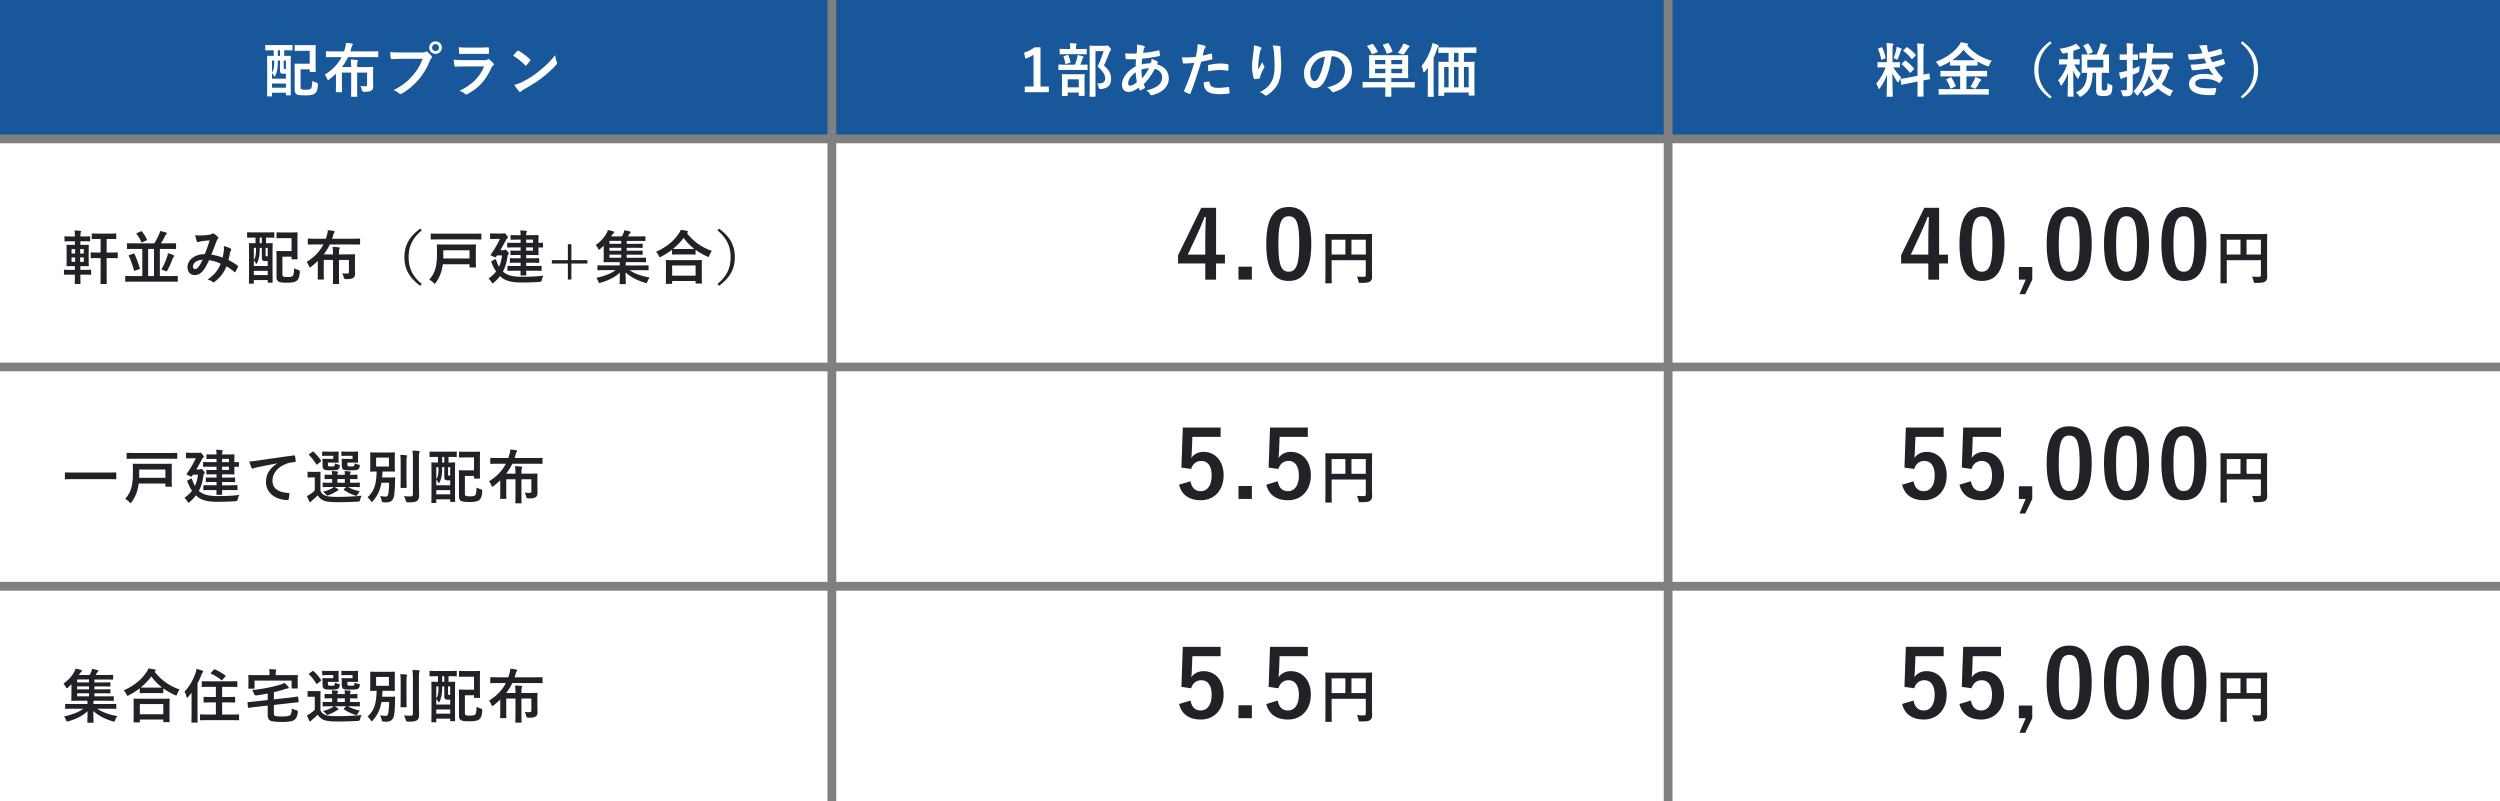 <svg xmlns="http://www.w3.org/2000/svg" data-name="レイヤー_2" viewBox="0 0 855 274"><rect x="0" y="0" width="855" height="274" fill="#808080" stroke="none"/><g data-name="レイヤー_1"><path fill="#19579b" d="M0 0h283v46H0zm286 0h283v46H286zm286 0h283v46H572z"/><path fill="#fff" d="M0 49h283v75H0zm286 0h283v75H286zm286 0h283v75H572zM0 127h283v72H0zm286 0h283v72H286zm286 0h283v72H572zM0 202h283v72H0zm286 0h283v72H286zm286 0h283v72H572zM93.36 17.2c-1.74 0-2.32.04-2.44.04-.18 0-.2-.02-.2-.22V15.6c0-.2.02-.22.2-.22.12 0 .7.04 2.44.04h4c1.72 0 2.32-.04 2.44-.04.2 0 .22.02.22.22v1.42c0 .2-.02.22-.22.22-.12 0-.72-.04-2.44-.04h-.16v1.92c1.4 0 1.9-.04 2.04-.04.2 0 .22.02.22.2 0 .12-.04 1.04-.04 3.78v3.72c0 4.58.04 5.48.04 5.6 0 .2-.02.22-.22.22h-1.22c-.22 0-.24-.02-.24-.22v-.66h-4.76v1.02c0 .2-.02.22-.2.22h-1.26c-.2 0-.22-.02-.22-.22 0-.14.04-1.04.04-5.74v-3.4c0-3.26-.04-4.2-.04-4.32 0-.18.02-.2.22-.2.1 0 .64.04 2.04.04V17.2zm1.66 3.5c0 .74-.02 1.58-.08 2.24-.12 1.08-.38 2.14-.84 3.04-.06.12-.14.18-.2.18-.08 0-.16-.08-.24-.26-.14-.34-.4-.68-.64-.88v1.88h4.76v-1.68h-.74c-.56 0-.8-.06-.98-.22-.24-.2-.3-.46-.3-1.14V20.7zm-2 4.1c.44-.66.58-1.16.72-2.38.04-.48.04-1.12.04-1.72h-.76zm4.76 5.2v-1.44h-4.76V30zm-2.02-10.88V17.2h-.74v1.92zm1.28 1.58v2.08c0 .46 0 .58.06.68.06.12.18.14.38.14h.3v-2.9zm3.74-5.08c0-.2.02-.22.22-.22.12 0 .6.04 2.08.04h2.56c1.48 0 1.98-.04 2.1-.04.22 0 .24.02.24.22 0 .12-.04.72-.04 2.14v4.5c0 1.42.04 2.02.04 2.14 0 .2-.02.22-.24.22h-1.6c-.2 0-.22-.02-.22-.22v-.68h-3.12v5.8c0 .46.02.74.18.9.2.2.6.26 1.5.26.96 0 1.56-.08 1.86-.4.3-.34.38-1 .46-2.62.38.24.86.44 1.36.56q.62.18.58.8c-.12 1.82-.5 2.44-.98 2.88-.52.46-1.48.72-3.36.72s-2.7-.14-3.12-.52c-.36-.34-.5-.72-.5-1.6v-6.22c0-1.44-.04-2.16-.04-2.28 0-.22.02-.24.24-.24.12 0 .7.04 1.9.04h3.04v-4.42h-2.84c-1.48 0-1.96.04-2.08.04-.2 0-.22-.02-.22-.2zm13.4 3.92c-1.76 0-2.36.04-2.48.04-.2 0-.22-.02-.22-.24v-1.56c0-.22.02-.24.22-.24.12 0 .72.04 2.48.04h3.48l.3-.96c.24-.88.34-1.34.36-1.96q1.08.09 1.92.24c.24.04.42.12.42.26 0 .16-.08.26-.18.4-.14.18-.24.54-.42 1.18-.08.28-.16.58-.26.84h6.86c1.76 0 2.38-.04 2.48-.04.2 0 .22.02.22.24v1.56c0 .22-.02.24-.22.24-.1 0-.72-.04-2.48-.04h-7.64a18.5 18.5 0 0 1-2.1 3.4h3.18c0-1.02-.04-1.66-.14-2.56.76.02 1.42.06 2.1.14.2.02.32.1.32.22 0 .14-.04.24-.1.38-.12.26-.14.74-.14 1.82h2.3c1.9 0 2.84-.04 2.98-.04.2 0 .22.02.22.22 0 .12-.04.82-.04 2.2v2.32c0 .74.04 1.34.04 1.86 0 .66-.16 1.1-.5 1.36-.44.38-1.02.54-2.62.54q-.62 0-.76-.62c-.1-.5-.26-.92-.48-1.36.66.06 1.12.08 1.7.08.38 0 .56-.16.56-.58v-4.08h-3.4v5.2c0 1.82.04 2.72.04 2.82 0 .2-.02.22-.22.22h-1.68c-.2 0-.22-.02-.22-.22 0-.12.04-1 .04-2.82v-5.2h-3.16v4.24c0 1.6.04 2.1.04 2.22 0 .22-.02.24-.24.24h-1.66c-.2 0-.22-.02-.22-.24 0-.12.04-.62.04-2.22V25.2c-.72.68-1.48 1.34-2.28 1.96-.22.16-.34.24-.44.24-.12 0-.18-.12-.3-.44-.22-.58-.52-1.1-.82-1.42 2.74-1.68 4.58-3.74 5.76-6zm23.12.58c-1.3 0-2.44.06-3.3.1-.26.02-.34-.12-.38-.4-.06-.4-.14-1.44-.18-2.02.9.1 1.96.14 3.84.14h7.14c.6 0 .82-.04 1.1-.2.12-.08.24-.12.34-.12.12 0 .24.04.34.14.52.42 1.02.9 1.36 1.38.1.14.16.26.16.4 0 .12-.06.24-.2.38-.18.18-.28.38-.46.78-.98 2.36-2.2 4.56-3.88 6.5-1.72 1.96-3.66 3.62-5.68 4.76q-.27.18-.54.18c-.16 0-.34-.06-.5-.22-.46-.44-1.12-.8-1.86-1.1 2.92-1.48 4.7-2.86 6.54-5 1.56-1.78 2.58-3.48 3.38-5.7zm13.82-3.84c0 1.2-.96 2.14-2.16 2.14s-2.16-.94-2.16-2.14.96-2.14 2.16-2.14 2.16.94 2.16 2.14m-3.34 0c0 .68.5 1.18 1.18 1.18s1.18-.5 1.18-1.18-.5-1.18-1.18-1.18-1.18.5-1.18 1.18m10.94 6.44c-1 0-2 .02-3 .08-.18 0-.26-.12-.3-.38-.12-.5-.16-1.24-.22-2.02 1.14.12 2.36.16 3.68.16h6.86c.34 0 .74-.04 1.06-.22.1-.08.18-.12.26-.12.1 0 .2.06.3.14.48.38 1.02.88 1.34 1.24.14.14.2.28.2.42 0 .12-.06.26-.22.38-.32.26-.46.48-.68.94-2 4.26-4.3 6.76-8.16 8.84-.16.08-.28.14-.4.14-.14 0-.28-.08-.44-.24-.54-.48-1.18-.78-1.86-1.04 3.7-1.72 6.96-4.48 8.4-8.34zm1.34-4.3c-.9 0-1.9.02-2.74.08-.2 0-.26-.12-.28-.44-.06-.42-.1-1.3-.1-1.92 1.22.12 1.82.14 3.28.14h3.6c1.3 0 2.36-.06 3.14-.1.18 0 .24.1.24.32.04.5.04 1.06 0 1.56 0 .34-.06.42-.36.4-.66 0-1.6-.04-2.82-.04zm16.82-.94c.08-.1.18-.16.28-.16.08 0 .16.04.26.1 1.02.54 2.68 1.76 3.82 2.84.12.12.18.2.18.28s-.04.16-.12.26c-.3.4-.96 1.2-1.24 1.5-.1.1-.16.16-.24.16s-.16-.06-.26-.16a21.2 21.2 0 0 0-4.08-3.26c.44-.54 1.02-1.16 1.4-1.56m1.74 10.54c2.44-1.26 3.74-2.1 5.76-3.72 2.44-1.98 3.78-3.26 5.48-5.44.12 1 .3 1.68.56 2.34.06.14.1.26.1.38 0 .18-.1.34-.32.6-1.06 1.24-2.78 2.84-4.6 4.24-1.66 1.3-3.34 2.42-6.04 3.92-.9.54-1.16.74-1.34.92-.12.12-.24.2-.36.2-.1 0-.22-.08-.34-.22-.5-.56-1.12-1.38-1.6-2.22 1.02-.28 1.64-.46 2.7-1m177.23 1.58h2.86v1.94h-8.24V29.6h3V18.72c-.76.52-1.72 1-2.82 1.36l-.4-2.1c1.32-.38 2.5-1.02 3.56-1.8h2.04zm8.88-5.68c-1.82 0-2.44.04-2.56.04-.18 0-.2-.02-.2-.22V22.3c0-.2.02-.22.2-.22.12 0 .74.04 2.56.04h2.9c.36-.92.56-1.6.74-2.28.08-.3.12-.58.16-1 .54.1 1.22.24 1.74.4.18.06.3.12.3.26s-.08.24-.16.32c-.12.12-.2.3-.26.46-.18.58-.38 1.14-.68 1.84 1.56 0 2.14-.04 2.26-.04.2 0 .22.02.22.22v1.44c0 .2-.02.22-.22.22-.12 0-.74-.04-2.54-.04zm.36-5.38c-1.76 0-2.34.04-2.46.04-.2 0-.22-.02-.22-.22v-1.4c0-.22.02-.24.22-.24.12 0 .7.04 2.46.04h.9v-.36c0-.72-.02-1.2-.12-1.66.72.02 1.34.08 2.02.14.2.02.32.1.32.18 0 .14-.06.24-.14.4-.06.14-.08.38-.08.96v.34h1.02c1.74 0 2.32-.04 2.44-.04.2 0 .22.02.22.24v1.4c0 .2-.02.22-.22.22-.12 0-.7-.04-2.44-.04zm-1.7 14.3c-.2 0-.22-.02-.22-.2 0-.14.04-.64.04-3.38v-1.44c0-1.56-.04-2.1-.04-2.24 0-.2.02-.22.22-.22.14 0 .66.04 2.22.04h2.88c1.56 0 2.1-.04 2.22-.04.22 0 .24.02.24.22 0 .12-.04.68-.04 1.96v1.66c0 2.74.04 3.24.04 3.36 0 .22-.02.24-.24.24h-1.54c-.2 0-.22-.02-.22-.24v-.92h-3.8v1c0 .18-.02.2-.22.2zm1.28-11c-.3.08-.32.04-.36-.2-.12-.74-.3-1.54-.56-2.2-.08-.22-.04-.22.22-.3l1.1-.3c.24-.06.3-.04.38.16.24.62.5 1.44.64 2.2.04.22 0 .22-.24.3zm.48 8.04h3.8v-2.74h-3.8zm12.7-14.22c.24 0 .42-.02.5-.06.12-.04.2-.06.3-.06.16 0 .32.08.84.6.42.48.48.66.48.82s-.08.26-.18.36c-.14.1-.24.28-.42.74-.58 1.54-1.14 2.9-1.82 4.34 2.04 1.84 2.44 3.04 2.44 4.68 0 2.08-1.18 3.18-3.52 3.4q-.62.06-.72-.6c-.1-.58-.3-1.02-.56-1.32 1.88.04 2.78-.46 2.78-1.64 0-1.26-.46-2.24-2.58-4.2.82-1.7 1.46-3.36 2.06-5.24h-2.8v11.2c0 2.68.04 4.08.04 4.18 0 .2-.02.22-.22.22h-1.6c-.22 0-.24-.02-.24-.22 0-.12.04-1.44.04-4.16v-8.64c0-2.74-.04-4.08-.04-4.22 0-.2.02-.22.24-.22.12 0 .66.04 1.78.04zm13.3.04q.36.12.36.36c0 .14-.02.22-.1.32-.18.22-.24.5-.28.72-.06.36-.1.66-.16 1 1.84-.18 3.26-.4 5.2-.84.24-.06.3.02.34.2.1.42.2.92.2 1.36 0 .26-.2.36-.42.4-2.64.54-3.86.68-5.68.84-.08.84-.12 1.32-.14 2.02.78-.26 2.08-.42 3.06-.44.12-.32.32-.9.34-1.46.72.22 1.5.54 1.78.74.24.16.36.32.36.44q0 .12-.12.24c-.1.1-.16.22-.26.4 2.58.68 4.1 2.38 4.1 4.88 0 2.9-2.38 4.78-5.56 5.64-.44.12-.66.06-.88-.38-.14-.28-.54-.7-1.18-1.24 1.44-.3 2.98-.94 3.72-1.46.96-.7 1.6-1.56 1.6-3 0-1.6-1.14-2.56-2.48-2.9-1.16 2.2-2.34 3.78-3.78 5.24.1.36.22.58.36.9.12.26.04.36-.16.5-.46.34-.92.58-1.2.7-.2.1-.28.1-.4-.1-.14-.24-.24-.48-.34-.78-1.42.98-2.46 1.44-3.48 1.44-1.36 0-2.22-.92-2.22-2.48 0-2.56 2.22-5 4.68-6.22.02-.86.06-1.74.1-2.5-1.18.04-1.72.02-2.06.02-.58 0-.9 0-1.14-.04-.22-.02-.34-.12-.36-.46-.06-.44-.06-.96-.1-1.52 1.28.14 2.38.1 3.88.08.08-.72.16-1.62.16-2.18 0-.3-.02-.58-.08-.9 1.16.14 1.84.28 2.34.46m-5.32 12.84c0 .48.3.76.66.76.56 0 1.3-.36 2.32-1.16-.2-1.2-.36-2.28-.4-3.44-1.54 1.1-2.58 2.54-2.58 3.84m7.1-5.2c-.72.02-1.64.16-2.56.46.02 1.04.08 1.98.24 3 .82-.94 1.76-2.34 2.32-3.46m21.22-5.02c.22-.06.3.04.32.2.06.44.12 1.02.14 1.44.02.26-.04.32-.3.38-1.24.34-2.26.56-3.48.76-1.36 4.44-2.38 7.5-3.66 10.82-.1.28-.22.26-.44.2-.2-.08-1.18-.5-1.6-.74-.16-.1-.22-.26-.16-.4 1.52-3.5 2.48-6.14 3.46-9.48-1.16.12-2.56.22-3.5.22-.3 0-.38-.06-.42-.32-.08-.42-.18-1.1-.28-1.82.42.06.66.06 1.48.06 1 0 2.08-.06 3.24-.2.2-.8.36-1.68.5-2.5.08-.6.12-1.2.12-1.84 1.06.16 1.88.3 2.52.56.16.06.22.2.22.32 0 .08 0 .18-.1.32-.16.28-.32.48-.42.8-.2.72-.34 1.4-.48 1.9.78-.14 1.86-.4 2.84-.68m-.78 9.56c.2 0 .28.08.3.28.16 1.46 1.14 1.88 3.06 1.88 1.12 0 2.56-.18 3.36-.28.16-.02.22.02.24.18.08.52.16 1.2.16 1.74.02.24 0 .3-.32.32-.68.1-1.98.22-2.72.22-2.62 0-3.98-.36-4.88-1.3-.64-.64-.86-1.58-.9-2.74.62-.16 1.44-.3 1.7-.3m-.22-5.3c0-.28.06-.34.36-.4 1.26-.26 2.74-.46 3.9-.46.78 0 1.64.08 2.34.2.28.04.34.06.34.3.04.5.04 1.06.02 1.6 0 .34-.1.42-.38.36-.7-.14-1.62-.24-2.48-.24-1.2 0-2.72.2-4.02.46-.04-.7-.08-1.42-.08-1.82m17.88-6.46c.26.1.38.22.38.4 0 .12-.04.2-.14.32-.14.16-.24.44-.36.94-.28 1.36-.44 2.78-.56 3.82-.04.72-.1 1.48-.06 2.2.44-.78.86-1.54 1.4-2.56.18.6.38.96.62 1.3.1.12.12.22.12.32 0 .16-.08.32-.2.5-.44.84-.9 1.68-1.18 2.56a2.5 2.5 0 0 0-.1.6c0 .2-.08.28-.26.32-.24.06-1.1.18-1.6.24-.14.02-.24-.12-.28-.26-.32-.86-.6-2.4-.6-4.06 0-1.34.22-2.98.48-4.98.08-.7.16-1.38.16-2.28.9.18 1.66.38 2.18.62m6.5-.34c.4.1.44.2.4.54-.04.28-.04.64-.04.92.14 1.9.28 3.72.28 5.16 0 2.84-.46 5.3-1.52 6.94-.78 1.24-2.04 2.42-3.3 3.22-.14.1-.28.14-.4.14-.14 0-.26-.06-.42-.22a4.6 4.6 0 0 0-1.7-.92c1.62-.9 2.6-1.62 3.4-2.68 1.16-1.58 1.68-3.22 1.68-6.38 0-1.42-.1-3.5-.24-4.78-.1-.98-.2-1.48-.42-2.18.88.04 1.7.08 2.28.24m17.88 3.46c-.46 3.4-1.3 6.52-2.5 8.62-.86 1.5-1.9 2.3-3.4 2.3-1.76 0-3.54-1.88-3.54-5.14 0-1.92.82-3.76 2.26-5.2 1.68-1.68 3.8-2.56 6.5-2.56 4.8 0 7.62 2.96 7.62 6.94 0 3.72-2.1 6.06-6.16 7.28-.42.12-.6.04-.86-.36-.22-.34-.64-.8-1.4-1.26 3.38-.8 6.04-2.2 6.04-5.98 0-2.38-1.8-4.64-4.48-4.64zm-5.74 1.94c-.96 1.08-1.56 2.42-1.56 3.7 0 1.84.74 2.86 1.36 2.86.52 0 .96-.26 1.5-1.22.88-1.62 1.78-4.5 2.12-7.16-1.4.28-2.52.84-3.42 1.82m19.04 8.74c-1.78 0-2.38.04-2.5.04-.2 0-.2-.02-.2-.22v-1.5c0-.2 0-.22.2-.22.12 0 .72.04 2.5.04h5.08V26.7h-2.56c-1.96 0-2.66.04-2.8.04-.2 0-.22-.02-.22-.22 0-.12.04-.68.04-1.98v-3.52c0-1.3-.04-1.84-.04-1.98 0-.18.02-.2.22-.2.14 0 .84.04 2.8.04h7.38c1.96 0 2.66-.04 2.78-.04.2 0 .22.02.22.2 0 .12-.04.68-.04 1.98v3.52c0 1.3.04 1.86.04 1.98 0 .2-.02.22-.22.22-.12 0-.82-.04-2.78-.04h-2.78v1.36h5.32c1.78 0 2.38-.04 2.5-.04.2 0 .2.02.2.22v1.5c0 .2 0 .22-.2.22-.12 0-.72-.04-2.5-.04h-5.32v.44c0 1.64.04 2.4.04 2.5 0 .2-.02.22-.22.22h-1.7c-.18 0-.2-.02-.2-.22 0-.12.04-.86.04-2.5v-.44zm.48-14.86c.22-.08.28-.08.42.08.6.76 1.1 1.56 1.56 2.42.08.16.06.2-.16.3l-1.46.62c-.26.1-.32.1-.42-.1-.38-.84-.94-1.72-1.5-2.46-.14-.16-.1-.22.14-.32zm4.6 6.9v-1.44h-3.52v1.44zm0 3.08v-1.5h-3.52v1.5zm.68-10.26c.26-.08.3-.08.42.1.54.8 1 1.68 1.3 2.6.08.2.06.22-.18.32l-1.4.54c-.3.12-.32.1-.4-.12-.3-.96-.76-1.92-1.24-2.68-.12-.18-.08-.24.18-.32zm1.36 5.74v1.44h3.72v-1.44zm3.72 3.02h-3.72v1.5h3.72zm-.16-7.46c.2-.36.38-.72.52-1.22.64.2 1.34.46 1.9.7.14.08.24.18.24.3 0 .14-.14.26-.22.34-.14.1-.3.3-.4.46-.34.54-.76 1.16-1.16 1.7-.14.18-.24.26-.4.26-.12 0-.26-.04-.48-.12-.38-.14-1-.34-1.38-.42.56-.66.98-1.3 1.38-2m8.92 9.56c0-.72 0-1.62.02-2.48-.3.44-.64.86-1 1.3-.16.18-.28.28-.36.28-.12 0-.18-.12-.22-.34-.12-.68-.36-1.4-.6-1.82 1.54-1.8 2.62-4 3.42-6.44.14-.48.26-.94.32-1.44.66.2 1.28.4 1.84.68.2.08.32.18.32.36 0 .14-.1.24-.22.36-.14.12-.22.3-.4.8-.36 1.02-.72 1.96-1.14 2.86v10.12c0 1.94.04 2.92.04 3.02 0 .2-.02.22-.22.22h-1.62c-.2 0-.22-.02-.22-.22 0-.12.04-1.08.04-3.02zm6.56-7.56c-1.96 0-2.62.04-2.74.04-.2 0-.22-.02-.22-.22v-1.48c0-.22.02-.24.22-.24.12 0 .78.04 2.74.04h7.08c1.96 0 2.62-.04 2.74-.04.2 0 .22.02.22.24v1.48c0 .2-.02.22-.22.22-.12 0-.78-.04-2.74-.04h-1.28v3.08h.62c1.94 0 2.64-.04 2.78-.04.2 0 .22.02.22.22 0 .12-.04.9-.04 3.28v3.48c0 3.52.04 4.26.04 4.38 0 .2-.02.22-.22.22h-1.56c-.2 0-.22-.02-.22-.22v-.84h-8.38v.92c0 .2-.02.22-.22.22h-1.54c-.2 0-.22-.02-.22-.22 0-.12.04-.86.04-4.4V25c0-2.76-.04-3.52-.04-3.66 0-.2.02-.22.22-.22.12 0 .8.04 2.74.04h.52v-3.08zm.54 11.78v-6.94h-1.5v6.94zm3.4-8.7v-3.08h-1.54v3.08zm0 8.7v-6.94h-1.54v6.94zm1.86-6.94v6.94h1.62v-6.94zm144.65-5.36c0-1.28-.04-1.92-.16-2.82.74.02 1.34.06 2.02.14.2.02.32.12.32.2 0 .18-.06.28-.12.42-.12.24-.14.66-.14 2.02v3.76h.16c1.54 0 2.04-.04 2.16-.04.2 0 .22.02.22.22v1.42c0 .18-.02.2-.22.2-.12 0-.6-.04-2.04-.04.84 1.38 1.62 2.36 2.7 3.46-.3.36-.58.84-.8 1.32-.12.24-.2.36-.28.36s-.18-.1-.32-.3c-.58-.84-1.14-1.76-1.62-2.86 0 3.96.14 7.54.14 7.84 0 .2-.02.22-.24.22h-1.64c-.2 0-.22-.02-.22-.22 0-.3.1-3.6.14-7.34-.6 1.62-1.4 3.16-2.42 4.56-.16.2-.26.32-.36.32-.08 0-.16-.1-.24-.34-.18-.56-.48-1.18-.72-1.46 1.44-1.66 2.48-3.46 3.22-5.56h-.36c-1.56 0-2.06.04-2.18.04-.2 0-.22-.02-.22-.2v-1.42c0-.2.02-.22.22-.22.12 0 .62.04 2.18.04h.82zm-1.92-1.36c.24-.1.26-.08.36.12.52 1.18.84 2.2 1.08 3.36.04.2 0 .26-.26.36l-.86.32c-.3.12-.32.1-.36-.12-.22-1.2-.56-2.28-1.02-3.34-.08-.22-.04-.26.22-.36zm5.14.66c.04-.2.1-.56.12-.86.54.18 1.16.38 1.52.56.16.08.22.14.22.24s-.04.16-.12.2c-.12.08-.18.22-.24.44-.24.82-.54 1.62-.92 2.54-.12.3-.18.42-.3.42-.08 0-.2-.06-.4-.18a5.5 5.5 0 0 0-.8-.34c.42-1.04.74-2.16.92-3.02m7.26 9.06v-8c0-1.42-.02-2.04-.16-3.04.76.02 1.42.06 2.12.14.18.02.3.1.3.22 0 .14-.06.24-.12.4-.1.24-.12.74-.12 2.22v7.66c1.16-.24 1.62-.38 1.8-.42s.18-.02.22.2l.24 1.56c.02.18.02.2-.2.24-.14.04-.68.12-2.06.4v1.86c0 2.22.04 3.36.04 3.46 0 .2-.02.22-.22.22h-1.66c-.2 0-.22-.02-.22-.22 0-.12.04-1.22.04-3.44V27.9l-2.74.54c-1.74.34-2.38.48-2.58.52s-.24.02-.26-.16l-.26-1.58c-.04-.22-.02-.22.18-.26s.86-.1 2.6-.44zm-4.4-5.1c.1-.1.14-.14.18-.14.06 0 .1.04.2.12.92.64 1.96 1.58 2.76 2.56.14.18.14.22-.06.42l-.98.98c-.22.2-.26.2-.4.04-.82-1.04-1.72-1.98-2.64-2.72-.08-.08-.14-.12-.14-.16 0-.06.06-.12.16-.22zm.54-4.56c.18-.16.2-.2.38-.08 1 .7 2.02 1.56 2.82 2.54.12.14.12.22-.06.38l-.96.94c-.22.22-.26.24-.38.06a14.5 14.5 0 0 0-2.72-2.62c-.14-.1-.16-.2.04-.38zm13.88 16.08c-1.82 0-2.44.04-2.56.04-.22 0-.24-.02-.24-.2v-1.52c0-.2.02-.22.24-.22.12 0 .74.04 2.56.04h4.56v-4.36h-3.82c-1.9 0-2.56.04-2.68.04-.22 0-.24-.02-.24-.22v-1.5c0-.2.02-.22.24-.22.12 0 .78.04 2.68.04h3.82v-1.84h-.78c-1.74 0-2.34.02-2.46.02-.2 0-.22-.02-.22-.2v-1.18c-.96.6-1.98 1.1-3.06 1.58-.22.1-.36.16-.48.16-.14 0-.22-.12-.4-.46a4 4 0 0 0-.96-1.18c3.64-1.44 6.16-3.26 7.76-5.38.38-.5.6-.8.8-1.32.78.1 1.58.22 2.16.42.2.06.36.18.36.32 0 .1-.04.16-.2.28-.04.04-.08.06-.12.08 2.36 2.78 5.14 4.3 8.44 5.22-.28.3-.64.86-.86 1.42-.16.36-.22.5-.38.5-.1 0-.26-.06-.48-.14-1.14-.44-2.2-.94-3.2-1.52v1.2c0 .18-.02.2-.22.2-.14 0-.74-.02-2.48-.02h-1.08v1.84h4.16c1.9 0 2.56-.04 2.68-.04.2 0 .22.02.22.22v1.5c0 .28 0 .22-.22.22-.12 0-.78-.04-2.68-.04h-4.16v4.36h4.84c1.84 0 2.46-.04 2.58-.04.2 0 .22.02.22.22v1.52c0 .18-.02.2-.22.2-.12 0-.74-.04-2.58-.04zm1.14-5.82c.26-.12.32-.12.46.08.52.76 1.04 1.74 1.42 2.64.08.2.06.24-.18.36l-1.24.62c-.3.12-.32.12-.4-.08-.36-.98-.76-1.9-1.36-2.74-.14-.18-.1-.22.16-.34zm6.64-5.92c.96 0 1.56 0 1.94-.02-1.54-.98-2.88-2.14-3.98-3.54a17.6 17.6 0 0 1-3.9 3.54c.38.02.98.02 1.94.02zm1.54 6.82c.16-.36.3-.68.38-1.06.72.2 1.2.4 1.68.64.24.12.36.22.36.34 0 .16-.1.22-.24.32-.12.1-.26.26-.46.64-.28.54-.72 1.3-1.06 1.78-.14.18-.22.26-.32.26s-.24-.06-.46-.16c-.34-.18-.8-.4-1.18-.5.54-.72.98-1.56 1.3-2.26m26.52-12.68c-3.32 2.74-4.5 5.64-4.5 9.16s1.18 6.42 4.5 9.16l-.52.62c-3.84-2.8-5.42-5.84-5.42-9.78s1.58-6.98 5.42-9.78zm4.26 3.52q-.62.12-.88-.48c-.18-.42-.38-.76-.66-1.08 1.96-.3 3.6-.78 4.78-1.3.36-.14.56-.28.84-.46.46.4.84.8 1.2 1.2.12.14.16.2.16.34 0 .16-.14.26-.34.26-.18 0-.4.1-.66.2-.4.16-.82.3-1.26.44v2.9c1.34 0 1.8-.04 1.92-.04.2 0 .22.02.22.22v1.38c0 .22-.02.24-.22.24-.12 0-.52-.02-1.62-.04.64 1.32 1.32 2.3 2.22 3.12-.24.36-.52.92-.7 1.46-.06.22-.14.32-.22.32s-.18-.12-.32-.32c-.54-.8-.96-1.52-1.34-2.54 0 4.94.12 8.42.12 8.78 0 .18-.02.2-.22.2h-1.58c-.22 0-.24-.02-.24-.2 0-.34.12-3.62.16-7.92-.52 1.54-1.24 2.86-2.04 4-.14.2-.24.3-.34.3-.08 0-.16-.1-.24-.32-.22-.54-.52-1.1-.8-1.42 1.16-1.32 2.36-3.06 3.1-5.46h-.48c-1.46 0-1.92.04-2.06.04-.18 0-.2-.02-.2-.24v-1.38c0-.2.02-.22.2-.22.14 0 .6.04 2.06.04h.7v-2.32zm11.14.38c.42-.92.74-1.76 1.02-2.62.08-.32.18-.72.22-1.24.7.14 1.5.32 1.98.5.16.06.26.16.26.28 0 .14-.06.22-.18.34-.16.14-.26.34-.36.62-.28.58-.56 1.26-1 2.12 1.42 0 1.98-.04 2.1-.04.2 0 .22.02.22.24 0 .12-.04.58-.04 1.72v2.42c0 1.12.04 1.62.04 1.74 0 .2-.02.22-.22.22-.12 0-.72-.04-2.3-.04v5.24c0 .36.04.54.2.66.1.08.34.14.68.14.48 0 .68-.08.82-.24.16-.2.22-.68.24-2.28.34.24.88.5 1.22.58q.52.16.48.68c-.08 1.66-.36 2.36-.76 2.68-.46.34-1.28.48-2.22.48-1.04 0-1.68-.1-2-.32-.36-.26-.58-.64-.58-1.6V24.9h-1.22c-.1 4.36-1.28 6.52-3.76 7.98-.26.14-.4.22-.5.22-.12 0-.2-.12-.42-.42-.32-.42-.72-.82-1.06-1.06 2.64-1.14 3.8-2.88 3.86-6.72-1.12.02-1.56.04-1.64.04-.22 0-.24-.02-.24-.22 0-.14.04-.62.04-1.74v-2.42c0-1.14-.04-1.6-.04-1.72 0-.22.02-.24.24-.24.1 0 .72.04 2.46.04zm-3.18-3.7c.26-.12.28-.12.4.06.52.72 1.06 1.7 1.42 2.6.06.2.04.24-.22.36l-1.22.56c-.24.12-.28.12-.36-.1-.32-.9-.76-1.8-1.32-2.64-.1-.18-.08-.22.18-.34zm5.46 5.5h-5.48v2.64h5.48zm10.06 6.12c0 1.4.02 3.06.02 4.04s-.12 1.54-.64 1.92c-.44.32-.88.42-2.22.42q-.62 0-.76-.62c-.14-.64-.34-1.16-.54-1.5.54.04 1.06.06 1.62.06.4 0 .52-.1.52-.6v-4.02l-.98.3c-.36.12-.54.22-.66.32-.1.08-.22.12-.32.12-.12 0-.2-.06-.26-.24-.16-.54-.32-1.22-.46-1.96.64-.1 1.14-.2 1.84-.38l.84-.22v-3.72h-.28c-1.42 0-1.86.04-1.98.04-.2 0-.22-.02-.22-.22v-1.48c0-.2.02-.22.22-.22.12 0 .56.04 1.98.04h.28v-1c0-1.28-.02-1.92-.16-2.84.76.02 1.42.06 2.08.14.2.02.32.12.32.22 0 .16-.06.28-.12.42-.12.24-.12.66-.12 2.02v1.04c1.06 0 1.46-.04 1.58-.04.18 0 .2.02.2.22v1.48c0 .2-.02.22-.2.22-.12 0-.52-.02-1.58-.04v3.06c.8-.3 1.62-.62 2.34-.92-.04.36-.08.88-.08 1.38q0 .64-.58.88c-.52.22-1.1.46-1.68.68zm10.38-4.54c.34 0 .46-.04.56-.08.12-.06.22-.1.34-.1.14 0 .26.06.74.54.52.52.6.68.6.84s-.06.24-.16.34-.26.34-.42.84c-.52 1.68-1.22 3.1-2.14 4.36 1.1.92 2.42 1.64 3.98 2.24a4.8 4.8 0 0 0-.88 1.38c-.14.34-.2.48-.36.48-.1 0-.24-.06-.48-.18-1.42-.72-2.6-1.52-3.6-2.44-1.02.96-2.24 1.8-3.76 2.56-.24.1-.38.16-.48.16-.16 0-.24-.14-.38-.42-.24-.48-.56-.94-.9-1.22 1.72-.7 3.12-1.5 4.2-2.52-.68-.9-1.24-1.9-1.7-3.02-.04.12-.08.22-.1.32-.84 2.64-1.88 4.44-3.5 6.28-.16.2-.28.3-.38.3s-.2-.12-.38-.38c-.32-.46-.6-.76-.96-1.06 1.74-1.78 2.64-3.4 3.42-5.96.48-1.58.86-3.46 1.06-5.3-1.54.02-2.12.04-2.22.04-.2 0-.22-.02-.22-.24v-1.56c0-.2.02-.22.22-.22.1 0 .72.04 2.38.04 0-.18 0-.38.02-.56.04-1.16.02-1.92-.06-2.58.78.04 1.44.1 2.04.16.2.04.36.16.36.28 0 .16-.1.34-.16.5-.1.26-.12.68-.16 1.42l-.04.78h3.96c1.92 0 2.58-.04 2.7-.04.18 0 .2.02.2.22v1.56c0 .22-.02.24-.2.24-.12 0-.78-.04-2.7-.04h-4.14c-.08.68-.18 1.38-.3 2.04zm-3.86 1.82c.54 1.38 1.18 2.54 1.98 3.52.72-1 1.24-2.16 1.64-3.52zm16.82-6.92c-.18-.44-.36-.84-.7-1.28.8-.14 1.62-.22 2.42-.22.28 0 .44.16.44.36 0 .12-.04.26-.04.38 0 .18.04.38.08.6.14.52.2.7.32 1.04 1.56-.3 2.66-.6 4.08-1.06.18-.08.28-.06.34.1.12.38.26.94.34 1.34.04.2-.1.32-.24.36-1.34.42-2.56.72-3.92 1.02.18.5.44 1.12.7 1.68 1.62-.34 2.68-.68 3.64-1.04.2-.1.3-.06.36.12.18.46.26.84.36 1.32.04.18.04.28-.16.36-1 .38-2.26.74-3.38.98.86 1.44 1.64 2.56 2.62 3.46.2.18.2.26.1.48-.22.46-.5.86-.82 1.24-.12.14-.2.2-.32.2-.08 0-.16-.04-.28-.12-.32-.26-.72-.44-1.18-.64-1.02-.44-2.34-.64-3.76-.64-1.88 0-2.98.58-2.98 1.52 0 1.3 1.7 1.72 4.76 1.72.74 0 1.48-.08 2.2-.12.2 0 .26.1.24.26-.08.5-.22 1.28-.4 1.82-.06.2-.14.28-.42.3q-.69.06-1.44.06c-4.6 0-7.04-1.3-7.04-3.76 0-2.14 1.84-3.48 4.96-3.48 1.46 0 2.64.16 3.44.5-.46-.54-1.12-1.5-1.66-2.36-2.06.32-4.02.56-5.48.6-.22 0-.3-.08-.36-.28-.12-.4-.3-1.08-.36-1.64 2-.04 3.6-.2 5.38-.5-.2-.42-.5-1.1-.76-1.66-1.84.28-3.32.46-4.86.48-.24 0-.36-.08-.4-.28-.06-.22-.2-.96-.32-1.6 1.96.02 3.56-.14 4.98-.32-.16-.46-.28-.8-.48-1.3m14.12-2.8c3.84 2.8 5.42 5.84 5.42 9.78s-1.58 6.98-5.42 9.78l-.52-.62c3.32-2.74 4.5-5.64 4.5-9.16s-1.18-6.42-4.5-9.16z"/><path fill="#212127" d="M24.53 93.93c-1.74 0-2.34.04-2.44.04-.2 0-.22-.02-.22-.22v-1.28c0-.2.02-.22.22-.22.1 0 .7.04 2.44.04h1.08v-1.28h-.46c-1.52 0-2.06.04-2.18.04-.2 0-.22-.02-.22-.2 0-.14.04-.66.04-1.9v-3.16c0-1.2-.04-1.74-.04-1.86 0-.2.02-.22.22-.22.12 0 .66.04 2.18.04h.46v-1.24h-.98c-1.68 0-2.26.04-2.38.04-.18 0-.2-.02-.2-.22v-1.3c0-.18.02-.2.2-.2.12 0 .7.04 2.38.04h.98c0-.86-.04-1.42-.14-2.06a18 18 0 0 1 1.94.14c.22.04.32.1.32.2 0 .12-.04.22-.1.36-.08.18-.14.44-.14 1.3v.06h.74c1.7 0 2.26-.04 2.38-.04.2 0 .22.02.22.2v1.3c0 .2-.02.22-.22.22-.12 0-.68-.04-2.38-.04h-.74v1.24h.5c1.52 0 2.04-.04 2.16-.04.2 0 .22.02.22.22 0 .12-.04.66-.04 1.86v3.16c0 1.24.04 1.78.04 1.9 0 .18-.02.2-.22.2-.12 0-.64-.04-2.16-.04h-.5v1.28h1c1.74 0 2.34-.04 2.46-.04.2 0 .22.02.22.22v1.28c0 .2-.02.22-.22.22-.12 0-.72-.04-2.46-.04h-1c0 1.88.04 2.9.04 2.98 0 .2-.02.22-.22.22h-1.52c-.2 0-.22-.02-.22-.22 0-.1.02-1.12.04-2.98zm1.16-7.22v-1.52h-1.22v1.52zm0 2.84v-1.52h-1.22v1.52zm1.72-4.37v1.52h1.24v-1.52zm1.24 2.85h-1.24v1.52h1.24zm8.96-1.66c1.76 0 2.34-.04 2.44-.04.2 0 .22.02.22.24v1.52c0 .2-.02.22-.22.22-.1 0-.68-.04-2.44-.04h-1.14v5.24c0 2.36.04 3.3.04 3.4 0 .2-.02.22-.22.22h-1.7c-.2 0-.22-.02-.22-.22 0-.12.04-1.04.04-3.4v-5.24h-.72c-1.76 0-2.34.04-2.46.04-.2 0-.22-.02-.22-.22v-1.52c0-.22.02-.24.22-.24.12 0 .7.04 2.46.04h.72v-4.64h-.5c-1.64 0-2.18.04-2.3.04-.2 0-.22-.02-.22-.22v-1.48c0-.2.02-.22.22-.22.12 0 .66.04 2.3.04h3.32c1.64 0 2.2-.04 2.32-.04.2 0 .22.02.22.22v1.48c0 .2-.02.22-.22.22-.12 0-.68-.04-2.32-.04h-.76v4.64zm7.9 9.96c-1.76 0-2.36.04-2.48.04-.18 0-.2-.02-.2-.22v-1.56c0-.2.02-.22.2-.22.12 0 .72.04 2.48.04h3.16v-9.28h-2.38c-1.86 0-2.5.04-2.62.04-.22 0-.24-.02-.24-.24v-1.52c0-.2.02-.22.24-.22.12 0 .76.04 2.62.04h6.48c.74-1.18 1.28-2.28 1.7-3.26.16-.36.22-.6.28-.96.78.16 1.5.34 2.02.52.18.06.28.16.28.3 0 .1-.08.2-.18.3-.14.14-.26.26-.42.58-.42.86-.84 1.64-1.42 2.52h2.34c1.86 0 2.5-.04 2.62-.04.2 0 .22.02.22.22v1.52c0 .22-.02.24-.22.24-.12 0-.76-.04-2.62-.04h-2.7v9.28h3.44c1.76 0 2.36-.04 2.48-.04.18 0 .2.02.2.22v1.56c0 .2-.02.22-.2.22-.12 0-.72-.04-2.48-.04zm.06-9.58c.26-.08.32-.1.42.1.7 1.5 1.3 3.14 1.82 4.86.06.2.06.22-.24.34l-1.36.52c-.28.08-.34.06-.4-.14-.46-1.7-1.02-3.32-1.76-4.86-.1-.2-.06-.24.2-.34zm2.6-7.61c.24-.1.3-.08.42.08.62.82 1.22 1.72 1.66 2.68.1.2.06.22-.2.34l-1.34.58c-.28.12-.32.06-.42-.12-.4-.96-.96-1.9-1.58-2.68-.14-.16-.08-.22.16-.32zm4.5 15.27v-9.28h-2v9.28zm4.42-6.44c.22-.6.28-.9.34-1.36.76.18 1.32.36 1.76.58.24.12.38.24.38.36 0 .14-.08.2-.22.36-.1.1-.22.34-.32.6-.48 1.34-1.08 2.68-1.74 3.88-.18.3-.26.44-.38.44-.1 0-.24-.08-.48-.2-.4-.2-.9-.34-1.28-.44.84-1.4 1.48-2.84 1.94-4.22m19.48-2.45c.04-.44.04-.82-.02-1.36 1.04.26 1.84.56 2.32.86.18.1.28.36.14.54-.12.26-.26.48-.32.78-.16.84-.36 1.72-.56 2.58 1.14.58 2.38 1.36 3.12 1.92.2.12.18.22.12.42-.2.48-.62 1.32-.86 1.72-.06.1-.12.14-.18.14-.08 0-.16-.06-.24-.14-.88-.76-1.68-1.34-2.62-1.88-1.02 2.3-2.1 3.76-4.04 5.26-.18.14-.28.22-.4.22-.08 0-.16-.04-.3-.14-.54-.44-1.04-.64-1.74-.82 2.5-1.74 3.72-3.4 4.48-5.42-1.1-.56-2.52-1-3.96-1.22-1.06 2.2-1.64 3.2-2.44 4-.74.78-1.54 1.1-2.56 1.1-1.16 0-2.38-.8-2.38-2.74 0-2.48 2.56-4.42 5.9-4.42a53 53 0 0 0 1.66-4.74c-1.1.12-2.1.24-2.76.32-.28.04-.58.1-.9.22-.1.04-.24.08-.36.08-.16 0-.26-.08-.32-.22-.18-.4-.38-1.18-.58-2.18.6.12 1.16.14 1.76.12.96 0 1.96-.1 3.1-.26.5-.08.72-.18.98-.34a.44.44 0 0 1 .26-.08c.1 0 .2.02.28.08.5.3.98.7 1.36 1.1.12.12.18.22.18.34s-.08.22-.2.34c-.3.28-.38.66-.54 1.04-.52 1.36-1.08 2.92-1.68 4.36 1.26.16 2.44.46 3.88 1 .2-.92.34-1.68.42-2.58m-10.56 5.59c0 .64.22.92.7.92.38 0 .76-.26 1.16-.76.46-.58.94-1.38 1.46-2.44-2.04.08-3.32 1.14-3.32 2.28m21.14-9.85c-1.74 0-2.32.04-2.44.04-.18 0-.2-.02-.2-.22v-1.42c0-.2.02-.22.2-.22.12 0 .7.04 2.44.04h4c1.72 0 2.32-.04 2.44-.04.2 0 .22.02.22.22v1.42c0 .2-.02.22-.22.22-.12 0-.72-.04-2.44-.04h-.16v1.92c1.4 0 1.9-.04 2.04-.04.2 0 .22.02.22.2 0 .12-.04 1.04-.04 3.78v3.72c0 4.58.04 5.48.04 5.6 0 .2-.02.22-.22.22h-1.22c-.22 0-.24-.02-.24-.22v-.66h-4.76v1.02c0 .2-.02.22-.2.22h-1.26c-.2 0-.22-.02-.22-.22 0-.14.04-1.04.04-5.74v-3.4c0-3.26-.04-4.2-.04-4.32 0-.18.02-.2.22-.2.1 0 .64.04 2.04.04v-1.92zm1.66 3.5c0 .74-.02 1.58-.08 2.24-.12 1.08-.38 2.14-.84 3.04-.06.12-.14.18-.2.18-.08 0-.16-.08-.24-.26-.14-.34-.4-.68-.64-.88v1.88h4.76v-1.68h-.74c-.56 0-.8-.06-.98-.22-.24-.2-.3-.46-.3-1.14v-3.16zm-2 4.11c.44-.66.58-1.16.72-2.38.04-.48.04-1.12.04-1.72h-.76zm4.76 5.2v-1.44h-4.76v1.44zm-2.02-10.89v-1.92h-.74v1.92zm1.28 1.58v2.08c0 .46 0 .58.06.68.06.12.18.14.38.14h.3v-2.9zm3.74-5.08c0-.2.02-.22.22-.22.12 0 .6.04 2.08.04h2.56c1.48 0 1.98-.04 2.1-.04.22 0 .24.02.24.22 0 .12-.04.72-.04 2.14v4.5c0 1.42.04 2.02.04 2.14 0 .2-.02.22-.24.22h-1.6c-.2 0-.22-.02-.22-.22v-.68h-3.12v5.8c0 .46.02.74.18.9.2.2.6.26 1.5.26.96 0 1.56-.08 1.86-.4.3-.34.38-1 .46-2.62.38.24.86.44 1.36.56q.62.18.58.8c-.12 1.82-.5 2.44-.98 2.88-.52.46-1.48.72-3.36.72s-2.7-.14-3.12-.52c-.36-.34-.5-.72-.5-1.6v-6.22c0-1.44-.04-2.16-.04-2.28 0-.22.02-.24.24-.24.12 0 .7.04 1.9.04h3.04v-4.42h-2.84c-1.48 0-1.96.04-2.08.04-.2 0-.22-.02-.22-.2zm13.4 3.92c-1.76 0-2.36.04-2.48.04-.2 0-.22-.02-.22-.24v-1.56c0-.22.02-.24.22-.24.12 0 .72.04 2.48.04h3.48l.3-.96c.24-.88.34-1.34.36-1.96q1.08.09 1.92.24c.24.04.42.12.42.26 0 .16-.08.26-.18.4-.14.18-.24.54-.42 1.18-.08.28-.16.58-.26.84h6.86c1.76 0 2.38-.04 2.48-.04.2 0 .22.02.22.24v1.56c0 .22-.02.24-.22.24-.1 0-.72-.04-2.48-.04h-7.64a18.5 18.5 0 0 1-2.1 3.4h3.18c0-1.02-.04-1.66-.14-2.56.76.02 1.42.06 2.1.14.2.02.32.1.32.22 0 .14-.04.24-.1.38-.12.26-.14.74-.14 1.82h2.3c1.9 0 2.84-.04 2.98-.04.2 0 .22.02.22.22 0 .12-.04.82-.04 2.2v2.32c0 .74.04 1.34.04 1.86 0 .66-.16 1.1-.5 1.36-.44.38-1.02.54-2.62.54q-.62 0-.76-.62c-.1-.5-.26-.92-.48-1.36.66.06 1.12.08 1.7.08.38 0 .56-.16.56-.58V88.9h-3.4v5.2c0 1.82.04 2.72.04 2.82 0 .2-.02.22-.22.22h-1.68c-.2 0-.22-.02-.22-.22 0-.12.04-1 .04-2.82v-5.2h-3.16v4.24c0 1.6.04 2.1.04 2.22 0 .22-.02.24-.24.24h-1.66c-.2 0-.22-.02-.22-.24 0-.12.04-.62.04-2.22v-3.88c-.72.68-1.48 1.34-2.28 1.96-.22.16-.34.24-.44.24-.12 0-.18-.12-.3-.44-.22-.58-.52-1.1-.82-1.42 2.74-1.68 4.58-3.74 5.76-6zm36.28-4.8c-3.32 2.74-4.5 5.64-4.5 9.16s1.18 6.42 4.5 9.16l-.52.62c-3.84-2.8-5.42-5.84-5.42-9.78s1.58-6.98 5.42-9.78zm7.2 11.57c-.08.48-.16.96-.26 1.44-.38 1.78-1.06 3.36-2.18 4.9-.18.24-.26.34-.36.34s-.2-.1-.4-.32c-.42-.48-.98-.86-1.46-1.1 1.28-1.38 2.08-3.1 2.38-4.96.2-1.26.28-2.2.28-3.64 0-2.1-.04-3.1-.04-3.22 0-.2.02-.22.22-.22.14 0 .84.04 2.78.04h7.38c1.94 0 2.64-.04 2.78-.04.18 0 .2.02.2.22 0 .12-.04.7-.04 1.98v3.54c0 1.28.04 1.8.04 1.92 0 .2-.02.22-.2.22h-1.8c-.18 0-.2-.02-.2-.22v-.88zm-1.36-8.49c-1.8 0-2.44.04-2.56.04-.2 0-.22-.02-.22-.22v-1.6c0-.2.02-.22.22-.22.12 0 .76.04 2.56.04h11.76c1.82 0 2.44-.04 2.56-.04.2 0 .22.02.22.22v1.6c0 .2-.02.22-.22.22-.12 0-.74-.04-2.56-.04zm1.52 3.7v2.82h8.96v-2.82zm20.48 7.39c1.3 1.1 3.08 1.68 6.18 1.68s5.04-.08 7.6-.38c-.28.46-.48.94-.56 1.46q-.14.66-.76.68c-2 .14-3.72.2-6.3.2s-5.08-.3-6.84-1.84c-.14-.12-.28-.22-.4-.36-.58.78-1.28 1.5-2.1 2.22-.22.18-.34.28-.44.28-.12 0-.2-.14-.36-.4-.3-.52-.66-.92-1.04-1.24 1.06-.78 1.92-1.56 2.6-2.44-.58-.84-1.1-1.84-1.56-3.06-.14-.32-.14-.38.12-.52l.98-.52c.34-.18.36-.1.5.24.28.88.6 1.6.96 2.22.5-1.06.84-2.32 1.04-3.86h-1.72l-.32.48c-.08.12-.14.18-.24.18-.14 0-.36-.1-.84-.32-.6-.28-.8-.36-.8-.48q0-.09.12-.24c1.32-1.84 2.28-3.58 3.06-5.24h-1.32c-1.3 0-1.7.04-1.82.04-.2 0-.22-.02-.22-.22v-1.48c0-.22.02-.24.22-.24.12 0 .52.04 1.82.04h2.18c.2 0 .36-.02.44-.04s.16-.06.24-.06c.12 0 .26.08.66.58.34.44.52.68.52.86s-.08.24-.2.34c-.22.12-.38.46-.54.74-.46.84-1.06 2-1.82 3.28h.96c.2 0 .34-.02.46-.1.12-.06.16-.1.26-.1.16 0 .32.12.72.58.4.42.48.56.48.72s-.06.24-.22.4c-.14.16-.18.38-.24.7-.28 2.02-.76 3.68-1.56 5.14zm4.36-.38c-1.9 0-2.56.04-2.68.04-.2 0-.22-.02-.22-.24v-1.22c0-.22.02-.24.22-.24.12 0 .78.04 2.68.04h1.6v-1.12h-.88c-1.8 0-2.44.04-2.56.04-.2 0-.22-.02-.22-.22v-1.16c0-.2.02-.22.22-.22.12 0 .76.04 2.56.04h.88v-1.12h-1.08c-1.56 0-2.06.04-2.18.04-.2 0-.22-.02-.22-.22v-1.12c0-.2.02-.22.22-.22.12 0 .62.04 2.18.04h1.08v-1.12h-1.8c-1.84 0-2.46.04-2.58.04-.2 0-.22-.02-.22-.24v-1.18c0-.2.02-.22.22-.22.12 0 .74.04 2.58.04h1.8v-1.1h-.74c-1.78 0-2.36.04-2.48.04-.2 0-.22-.02-.22-.22v-1.16c0-.2.02-.22.22-.22.12 0 .7.04 2.48.04h.74c-.02-.7-.06-1.16-.14-1.62.76.02 1.3.06 1.96.14.2.02.32.08.32.2s-.06.2-.12.32c-.08.14-.12.34-.12.96h1.16c1.84 0 2.72-.04 2.84-.04.22 0 .24.02.24.22 0 .12-.04.72-.04 1.98v.46c.62 0 1.24-.04 1.34-.04.2 0 .22.02.22.22v1.2c0 .2-.02.22-.22.22-.1 0-.72-.02-1.34-.04v.48c0 1.26.04 1.84.04 1.94 0 .2-.02.22-.24.22-.12 0-1-.04-2.84-.04h-1.16v1.12h1.68c1.8 0 2.42-.04 2.54-.04.22 0 .24.02.24.22v1.16c0 .2-.02.22-.24.22-.12 0-.74-.04-2.54-.04h-1.68v1.12h2.36c1.92 0 2.58-.04 2.7-.04.2 0 .22.02.22.24v1.22c0 .22-.02.24-.22.24-.12 0-.78-.04-2.7-.04h-2.36c.02.88.04 1.3.04 1.38 0 .22-.02.24-.22.24h-1.52c-.22 0-.24-.02-.24-.24 0-.04.02-.5.02-1.38zm3.5-10.65v1.1h2.34v-1.1zm2.34 2.66h-2.34v1.12h2.34zm13.12 4.37h5.48v1.16h-5.48v5.48h-1.2v-5.48h-5.48v-1.16h5.48v-5.46h1.2zm11.68 3.42c-1.8 0-2.42.04-2.54.04-.2 0-.22-.02-.22-.22v-1.28c0-.18.02-.2.22-.2.12 0 .74.04 2.54.04h4.86v-.1c0-.32 0-.68-.02-1.02h-2.48c-1.96 0-2.68.04-2.8.04-.2 0-.22-.02-.22-.24 0-.12.04-.78.04-2.26v-3.18c-.38.38-.78.76-1.18 1.12-.2.18-.32.26-.42.26-.12 0-.2-.14-.34-.42-.24-.48-.52-.86-.82-1.16 1.74-1.16 2.98-2.72 3.66-3.9.3-.54.42-.84.54-1.24.64.12 1.24.26 1.88.46.18.06.26.16.26.28s-.04.2-.18.3c-.14.12-.34.34-.54.64l-.34.5h3.68c.22-.38.4-.72.54-1.06s.24-.66.32-1.04c.7.12 1.32.26 1.9.42.18.06.24.18.24.28 0 .12-.1.22-.2.3-.12.1-.3.34-.38.5-.12.22-.22.42-.34.6h3.04c1.94 0 2.58-.04 2.72-.04.2 0 .22.02.22.2v1.18c0 .22-.02.24-.22.24-.14 0-.78-.04-2.72-.04h-3.46v1h2.52c1.92 0 2.58-.04 2.7-.04.22 0 .24.02.24.22v1c0 .2-.02.22-.24.22-.12 0-.78-.04-2.7-.04h-2.52v1h2.52c1.92 0 2.58-.04 2.7-.04.22 0 .24.02.24.22v.98c0 .2-.02.22-.24.22-.12 0-.78-.04-2.7-.04h-2.52v1.06h3.64c1.96 0 2.64-.04 2.76-.04.2 0 .22.02.22.22v1.12c0 .22-.02.24-.22.24-.12 0-.8-.04-2.76-.04h-3.86l-.06.12c-.06.12-.06.36-.06.88v.12h5.06c1.8 0 2.42-.04 2.54-.04.2 0 .22.02.22.2v1.28c0 .2-.02.22-.22.22-.12 0-.74-.04-2.54-.04h-3.76c1.86 1.24 4.1 2.02 6.92 2.52-.36.4-.6.86-.78 1.34-.16.4-.22.54-.4.54-.12 0-.24-.04-.46-.1-2.72-.82-4.98-2-6.62-3.54 0 2.22.08 3.38.08 3.8 0 .2-.02.22-.2.22h-1.72c-.18 0-.2-.02-.2-.22 0-.42.06-1.54.08-3.74-1.58 1.58-3.98 2.7-6.48 3.44-.22.06-.36.12-.48.12-.18 0-.26-.14-.4-.52-.16-.44-.4-.86-.72-1.22 2.68-.6 4.84-1.36 6.64-2.64zm5.38-9.01v-1h-4.04v1zm0 2.37v-1h-4.04v1zm0 2.4v-1.06h-4.04v1.06zm17.36-2.75c-1.16.9-2.4 1.68-3.7 2.36-.24.12-.36.2-.46.2-.14 0-.22-.14-.38-.5-.26-.54-.58-.98-.94-1.34 3.68-1.66 6.06-3.74 7.7-6.12.36-.52.58-.9.78-1.42.78.12 1.52.24 2.1.38.24.08.36.14.36.32 0 .1-.04.2-.2.3a.5.5 0 0 0-.16.14c2.38 3.04 5.16 4.9 8.54 6.1-.34.42-.64.96-.84 1.52-.12.38-.2.52-.36.52q-.15 0-.48-.18c-1.42-.64-2.72-1.38-3.9-2.24v1.4c0 .2-.02.22-.22.22-.12 0-.66-.04-2.26-.04h-3.1c-1.6 0-2.12.04-2.26.04-.2 0-.22-.02-.22-.22zm-1.9 11.67c-.2 0-.22-.02-.22-.22 0-.12.04-.66.04-3.56v-1.72c0-1.72-.04-2.3-.04-2.42 0-.2.02-.22.22-.22.12 0 .82.04 2.74.04h6.4c1.92 0 2.62-.04 2.74-.04.22 0 .24.02.24.22 0 .12-.04.7-.04 2.12v1.96c0 2.88.04 3.42.04 3.52 0 .2-.02.22-.24.22h-1.7c-.2 0-.22-.02-.22-.22v-.66h-8.02v.76c0 .2-.02.22-.24.22zm1.94-2.8h8.02v-3.48h-8.02zm5.54-9.11c1.18 0 1.78-.02 2.06-.02-1.44-1.1-2.66-2.38-3.68-3.8-1.04 1.44-2.28 2.68-3.64 3.78.24.02.8.04 2.16.04zm10.48-6.98c3.84 2.8 5.42 5.84 5.42 9.78s-1.58 6.98-5.42 9.78l-.52-.62c3.32-2.74 4.5-5.64 4.5-9.16s-1.18-6.42-4.5-9.16zM24.95 163.87c-1.8 0-2.42.04-2.54.04-.2 0-.22-.02-.22-.2v-1.94c0-.18.02-.2.22-.2.12 0 .74.04 2.54.04h12.06c1.8 0 2.42-.04 2.54-.04.2 0 .22.02.22.2v1.94c0 .18-.02.2-.22.2-.12 0-.74-.04-2.54-.04zm22.5 1.5c-.08.48-.16.96-.26 1.44-.38 1.78-1.06 3.36-2.18 4.9-.18.24-.26.34-.36.34s-.2-.1-.4-.32c-.42-.48-.98-.86-1.46-1.1 1.28-1.38 2.08-3.1 2.38-4.96.2-1.26.28-2.2.28-3.64 0-2.1-.04-3.1-.04-3.22 0-.2.02-.22.22-.22.14 0 .84.04 2.78.04h7.38c1.94 0 2.64-.04 2.78-.04.18 0 .2.02.2.22 0 .12-.04.7-.04 1.98v3.54c0 1.28.04 1.8.04 1.92 0 .2-.02.22-.2.22h-1.8c-.18 0-.2-.02-.2-.22v-.88zm-1.36-8.49c-1.8 0-2.44.04-2.56.04-.2 0-.22-.02-.22-.22v-1.6c0-.2.02-.22.22-.22.12 0 .76.04 2.56.04h11.76c1.82 0 2.44-.04 2.56-.04.2 0 .22.02.22.22v1.6c0 .2-.02.22-.22.22-.12 0-.74-.04-2.56-.04zm1.52 3.7v2.82h8.96v-2.82zm20.48 7.39c1.3 1.1 3.08 1.68 6.18 1.68s5.04-.08 7.6-.38c-.28.46-.48.94-.56 1.46q-.14.66-.76.68c-2 .14-3.72.2-6.3.2s-5.08-.3-6.84-1.84c-.14-.12-.28-.22-.4-.36-.58.78-1.28 1.5-2.1 2.22-.22.18-.34.28-.44.28-.12 0-.2-.14-.36-.4-.3-.52-.66-.92-1.04-1.24 1.06-.78 1.92-1.56 2.6-2.44-.58-.84-1.1-1.84-1.56-3.06-.14-.32-.14-.38.12-.52l.98-.52c.34-.18.36-.1.5.24.28.88.6 1.6.96 2.22.5-1.06.84-2.32 1.04-3.86h-1.72l-.32.48c-.08.12-.14.18-.24.18-.14 0-.36-.1-.84-.32-.6-.28-.8-.36-.8-.48q0-.09.12-.24c1.32-1.84 2.28-3.58 3.06-5.24h-1.32c-1.3 0-1.7.04-1.82.04-.2 0-.22-.02-.22-.22v-1.48c0-.22.02-.24.22-.24.12 0 .52.04 1.82.04h2.18c.2 0 .36-.02.44-.04s.16-.06.24-.06c.12 0 .26.08.66.58.34.44.52.68.52.86s-.08.24-.2.34c-.22.12-.38.46-.54.74-.46.84-1.06 2-1.82 3.28h.96c.2 0 .34-.02.46-.1.12-.06.16-.1.26-.1.16 0 .32.12.72.58.4.42.48.56.48.72s-.06.24-.22.4c-.14.16-.18.38-.24.7-.28 2.02-.76 3.68-1.56 5.14zm4.36-.38c-1.9 0-2.56.04-2.68.04-.2 0-.22-.02-.22-.24v-1.22c0-.22.02-.24.22-.24.12 0 .78.04 2.68.04h1.6v-1.12h-.88c-1.8 0-2.44.04-2.56.04-.2 0-.22-.02-.22-.22v-1.16c0-.2.02-.22.22-.22.12 0 .76.04 2.56.04h.88v-1.12h-1.08c-1.56 0-2.06.04-2.18.04-.2 0-.22-.02-.22-.22v-1.12c0-.2.02-.22.22-.22.12 0 .62.04 2.18.04h1.08v-1.12h-1.8c-1.84 0-2.46.04-2.58.04-.2 0-.22-.02-.22-.24v-1.18c0-.2.02-.22.22-.22.12 0 .74.04 2.58.04h1.8v-1.1h-.74c-1.78 0-2.36.04-2.48.04-.2 0-.22-.02-.22-.22v-1.16c0-.2.02-.22.22-.22.12 0 .7.04 2.48.04h.74c-.02-.7-.06-1.16-.14-1.62.76.02 1.3.06 1.96.14.2.02.32.08.32.2s-.06.2-.12.32c-.08.14-.12.34-.12.96h1.16c1.84 0 2.72-.04 2.84-.04.22 0 .24.02.24.22 0 .12-.04.72-.04 1.98v.46c.62 0 1.24-.04 1.34-.04.2 0 .22.02.22.22v1.2c0 .2-.02.22-.22.22-.1 0-.72-.02-1.34-.04v.48c0 1.26.04 1.84.04 1.94 0 .2-.02.22-.24.22-.12 0-1-.04-2.84-.04h-1.16v1.12h1.68c1.8 0 2.42-.04 2.54-.04.22 0 .24.02.24.22v1.16c0 .2-.02.22-.24.22-.12 0-.74-.04-2.54-.04h-1.68v1.12h2.36c1.92 0 2.58-.04 2.7-.04.2 0 .22.02.22.24v1.22c0 .22-.02.24-.22.24-.12 0-.78-.04-2.7-.04h-2.36c.02.88.04 1.3.04 1.38 0 .22-.02.24-.22.24h-1.52c-.22 0-.24-.02-.24-.24 0-.04.02-.5.02-1.38zm3.5-10.65v1.1h2.34v-1.1zm2.34 2.66h-2.34v1.12h2.34zm16.52-1.14c-2.44.46-4.58.88-6.72 1.32-.76.18-.96.22-1.26.32-.14.06-.28.16-.44.16-.14 0-.3-.12-.38-.3-.26-.54-.48-1.24-.74-2.16 1.02-.04 1.62-.12 3.18-.34 2.46-.36 6.86-1.02 12.02-1.7.3-.04.4.08.42.22.1.46.2 1.2.22 1.76 0 .24-.12.3-.38.3-.94.06-1.58.16-2.44.44-3.4 1.16-5.1 3.5-5.1 5.9 0 2.58 1.84 3.98 5.32 4.2.32 0 .44.08.44.3 0 .52-.08 1.22-.22 1.72-.06.3-.14.42-.38.42-3.52 0-7.38-2.02-7.38-6.18 0-2.84 1.42-4.76 3.84-6.34zm14.78 9.43c.4.94 1.02 1.36 1.86 1.68.74.24 1.96.36 3.7.36 2.58 0 5.56-.1 8.56-.4-.3.42-.44.86-.5 1.34q-.1.64-.74.68c-2.54.14-4.92.2-7 .2s-3.76-.14-4.72-.54c-.92-.38-1.56-.98-2.1-1.8-.52.56-1.14 1.1-1.86 1.7-.2.18-.32.28-.42.42s-.18.2-.28.2c-.12 0-.22-.1-.3-.26-.28-.52-.54-1.12-.82-1.84.5-.24.78-.38 1.18-.66.52-.34 1.02-.78 1.5-1.24v-4.46h-.82c-1.04 0-1.3.04-1.4.04-.22 0-.24-.02-.24-.24v-1.52c0-.2.02-.22.24-.22.1 0 .36.04 1.4.04h1.12c1.04 0 1.36-.04 1.46-.04.2 0 .22.02.22.22 0 .12-.04.7-.04 1.94zm-1-9.13c-.12.1-.2.14-.26.14s-.12-.04-.18-.14c-.74-1.2-1.56-2.28-2.46-3.12-.16-.14-.12-.18.1-.34l1.02-.74c.24-.16.28-.18.44-.04.92.86 1.78 1.84 2.52 2.98.1.16.1.22-.12.4zm3.54-2.88c-1.22 0-1.62.04-1.74.04-.2 0-.22-.02-.22-.22v-1.06c0-.2.02-.22.22-.22.12 0 .52.04 1.74.04h2.04c.96 0 1.3-.04 1.42-.04.22 0 .24.02.24.22 0 .12-.04.46-.04 1.28v.84c0 .8.04 1.16.04 1.28 0 .18-.02.2-.24.2-.12 0-.46-.04-1.42-.04h-2.02v.5c0 .46.04.6.12.68.14.12.36.14 1.02.14.72 0 .96-.04 1.1-.18.12-.14.12-.42.14-.9.4.2.8.34 1.32.48.38.1.4.12.32.64-.08.46-.2.7-.42.9-.36.32-1.02.38-2.54.38s-2.1-.06-2.42-.32c-.38-.3-.48-.68-.48-1.52v-1.08c0-.42-.04-.66-.04-.8 0-.2.02-.22.24-.22.12 0 .48.04 1.3.04h2.16v-1.06zm1.2 10.67c-1.96 0-2.64.04-2.76.04-.2 0-.22-.02-.22-.24v-1.08c0-.2.02-.22.22-.22.12 0 .8.04 2.76.04h.26v-1.26c-1.64 0-2.24.04-2.34.04-.22 0-.24-.02-.24-.24v-1.08c0-.2.02-.22.24-.22.1 0 .7.04 2.34.04-.02-.54-.06-.88-.12-1.28.72.04 1.14.06 1.82.14.18.02.32.1.32.2 0 .12-.04.16-.12.3-.1.2-.1.34-.1.64h2.54c0-.58-.04-.92-.12-1.28.72.04 1.16.06 1.82.14.2.02.32.1.32.22s-.04.16-.12.3c-.1.16-.1.34-.1.6v.04c1.58-.02 2.16-.06 2.28-.06.22 0 .24.02.24.22v1.08c0 .22-.02.24-.24.24-.12 0-.7-.02-2.28-.04v1.26h.36c1.96 0 2.64-.04 2.76-.04.2 0 .22.02.22.22v1.08c0 .22-.02.24-.22.24-.12 0-.8-.04-2.76-.04h-1.04c1.02.62 2.26 1.1 4.02 1.46-.28.3-.54.68-.72 1.04s-.3.5-.5.5c-.1 0-.26-.06-.46-.12-1.36-.44-2.54-1.02-3.76-1.86-.16-.12-.12-.16.06-.34l.68-.68h-3.88c.36.22.7.44 1.02.68.2.14.28.2.28.3s-.1.18-.26.22c-.14.04-.4.26-.64.38-.64.42-1.54.86-2.46 1.2-.22.08-.36.14-.48.14-.18 0-.3-.14-.56-.44-.26-.32-.58-.6-.92-.84 1.2-.34 2.2-.72 2.9-1.1q.39-.21.78-.54zm4.6-1.46v-1.26h-2.54v1.26zm.78-9.21c-1.24 0-1.6.04-1.72.04-.22 0-.24-.02-.24-.22v-1.06c0-.2.02-.22.24-.22.12 0 .48.04 1.72.04h2.12c.94 0 1.3-.04 1.42-.04.2 0 .22.02.22.22 0 .12-.04.46-.04 1.28v.84c0 .8.04 1.16.04 1.28 0 .18-.02.2-.22.2-.12 0-.48-.04-1.42-.04h-2.02v.52c0 .46.02.56.12.66.12.1.34.14 1.08.14.62 0 .96-.04 1.08-.16.14-.12.18-.42.2-.92.38.2.9.38 1.34.46.46.08.46.14.38.68-.08.46-.2.68-.42.86-.38.34-1.14.4-2.74.4s-2.2-.06-2.52-.32c-.34-.3-.44-.68-.44-1.52v-1.08c0-.42-.04-.66-.04-.8 0-.2.02-.22.22-.22.14 0 .48.04 1.34.04h2.16v-1.06zm14.64 7.41c1.1 0 1.42-.04 1.54-.04.22 0 .26.04.26.24-.04.7-.06 1.22-.06 1.78-.02 1.72-.16 3.68-.38 4.56-.32 1.3-1.08 1.98-2.54 1.98-.34 0-.6 0-.98-.04-.54-.06-.58-.04-.68-.64s-.3-1.1-.56-1.48c.8.1 1.52.18 1.92.18.6 0 .82-.26.96-1.2.14-.88.24-2.18.24-3.54h-2.62c-.44 2.56-1.32 4.46-2.96 6.28-.18.2-.28.3-.38.3s-.18-.12-.34-.38c-.32-.5-.7-.92-1.08-1.22 2.28-2.1 3-4.32 3.12-8.82-1.36.02-1.88.04-1.98.04-.22 0-.24-.02-.24-.22 0-.14.04-.62.04-1.78v-2.58c0-1.16-.04-1.64-.04-1.78 0-.2.02-.22.24-.22.12 0 .68.04 2.34.04h3.32c1.64 0 2.2-.04 2.34-.04.2 0 .22.02.22.22 0 .14-.04.62-.04 1.78v2.58c0 1.16.04 1.66.04 1.78 0 .2-.02.22-.22.22-.14 0-.7-.04-2.34-.04h-1.68q-.03 1.08-.12 2.04zm-4.72-3.75h4.38v-3.04h-4.38zm8.4-1.02c0-1.32-.02-2.02-.14-2.96.7.02 1.36.06 2.04.14.2.02.3.1.3.22 0 .14-.1.3-.14.44-.06.28-.06.68-.06 2.14v5.52c0 1.7.04 2.52.04 2.64 0 .2-.02.22-.24.22h-1.62c-.2 0-.22-.02-.22-.22 0-.12.04-.94.04-2.64zm6.24 6.85c0 1.4.06 2.98.06 3.98s-.16 1.56-.72 1.96c-.54.38-1.16.48-3.1.5q-.62 0-.76-.64c-.14-.58-.36-1.12-.64-1.5.88.1 1.48.1 2.22.1.64 0 .88-.14.88-.78v-12.02c0-1.3-.04-1.92-.16-2.86.72.02 1.46.06 2.16.14.2.02.32.12.32.22 0 .18-.08.28-.14.42-.1.26-.12.68-.12 2.04zm6.28-9.11c-1.74 0-2.32.04-2.44.04-.18 0-.2-.02-.2-.22v-1.42c0-.2.02-.22.2-.22.12 0 .7.04 2.44.04h4c1.72 0 2.32-.04 2.44-.04.2 0 .22.02.22.22v1.42c0 .2-.02.22-.22.22-.12 0-.72-.04-2.44-.04h-.16v1.92c1.4 0 1.9-.04 2.04-.04.2 0 .22.02.22.2 0 .12-.04 1.04-.04 3.78v3.72c0 4.58.04 5.48.04 5.6 0 .2-.02.22-.22.22h-1.22c-.22 0-.24-.02-.24-.22v-.66h-4.76v1.02c0 .2-.02.22-.2.22h-1.26c-.2 0-.22-.02-.22-.22 0-.14.04-1.04.04-5.74v-3.4c0-3.26-.04-4.2-.04-4.32 0-.18.02-.2.22-.2.1 0 .64.04 2.04.04v-1.92zm1.66 3.5c0 .74-.02 1.58-.08 2.24-.12 1.08-.38 2.14-.84 3.04-.06.12-.14.18-.2.18-.08 0-.16-.08-.24-.26-.14-.34-.4-.68-.64-.88v1.88h4.76v-1.68h-.74c-.56 0-.8-.06-.98-.22-.24-.2-.3-.46-.3-1.14v-3.16zm-2 4.11c.44-.66.58-1.16.72-2.38.04-.48.04-1.12.04-1.72h-.76zm4.76 5.2v-1.44h-4.76v1.44zm-2.02-10.89v-1.92h-.74v1.92zm1.28 1.58v2.08c0 .46 0 .58.06.68.06.12.18.14.38.14h.3v-2.9zm3.74-5.08c0-.2.02-.22.22-.22.12 0 .6.04 2.08.04h2.56c1.48 0 1.98-.04 2.1-.04.22 0 .24.02.24.22 0 .12-.04.72-.04 2.14v4.5c0 1.42.04 2.02.04 2.14 0 .2-.02.22-.24.22h-1.6c-.2 0-.22-.02-.22-.22v-.68h-3.12v5.8c0 .46.02.74.18.9.2.2.6.26 1.5.26.96 0 1.56-.08 1.86-.4.3-.34.38-1 .46-2.62.38.24.86.44 1.36.56q.62.18.58.8c-.12 1.82-.5 2.44-.98 2.88-.52.46-1.48.72-3.36.72s-2.7-.14-3.12-.52c-.36-.34-.5-.72-.5-1.6v-6.22c0-1.44-.04-2.16-.04-2.28 0-.22.02-.24.24-.24.12 0 .7.04 1.9.04h3.04v-4.42h-2.84c-1.48 0-1.96.04-2.08.04-.2 0-.22-.02-.22-.2zm13.4 3.92c-1.76 0-2.36.04-2.48.04-.2 0-.22-.02-.22-.24v-1.56c0-.22.02-.24.22-.24.12 0 .72.04 2.48.04h3.48l.3-.96c.24-.88.34-1.34.36-1.96q1.08.09 1.92.24c.24.04.42.12.42.26 0 .16-.08.26-.18.4-.14.18-.24.54-.42 1.18-.08.28-.16.58-.26.84h6.86c1.76 0 2.38-.04 2.48-.04.2 0 .22.02.22.24v1.56c0 .22-.02.24-.22.24-.1 0-.72-.04-2.48-.04h-7.64a18.5 18.5 0 0 1-2.1 3.4h3.18c0-1.02-.04-1.66-.14-2.56.76.02 1.42.06 2.1.14.2.02.32.1.32.22 0 .14-.04.24-.1.38-.12.26-.14.74-.14 1.82h2.3c1.9 0 2.84-.04 2.98-.04.2 0 .22.02.22.22 0 .12-.04.82-.04 2.2v2.32c0 .74.04 1.34.04 1.86 0 .66-.16 1.1-.5 1.36-.44.38-1.02.54-2.62.54q-.62 0-.76-.62c-.1-.5-.26-.92-.48-1.36.66.06 1.12.08 1.7.08.38 0 .56-.16.56-.58v-4.08h-3.4v5.2c0 1.82.04 2.72.04 2.82 0 .2-.02.22-.22.22h-1.68c-.2 0-.22-.02-.22-.22 0-.12.04-1 .04-2.82v-5.2h-3.16v4.24c0 1.6.04 2.1.04 2.22 0 .22-.02.24-.24.24h-1.66c-.2 0-.22-.02-.22-.24 0-.12.04-.62.04-2.22v-3.88c-.72.68-1.48 1.34-2.28 1.96-.22.16-.34.24-.44.24-.12 0-.18-.12-.3-.44-.22-.58-.52-1.1-.82-1.42 2.74-1.68 4.58-3.74 5.76-6zM25.05 242.39c-1.8 0-2.42.04-2.54.04-.2 0-.22-.02-.22-.22v-1.28c0-.18.02-.2.22-.2.12 0 .74.04 2.54.04h4.86v-.1c0-.32 0-.68-.02-1.02h-2.48c-1.96 0-2.68.04-2.8.04-.2 0-.22-.02-.22-.24 0-.12.04-.78.04-2.26v-3.18c-.38.38-.78.76-1.18 1.12-.2.18-.32.26-.42.26-.12 0-.2-.14-.34-.42-.24-.48-.52-.86-.82-1.16 1.74-1.16 2.98-2.72 3.66-3.9.3-.54.42-.84.54-1.24.64.12 1.24.26 1.88.46.18.06.26.16.26.28s-.04.2-.18.3c-.14.12-.34.34-.54.64l-.34.5h3.68c.22-.38.4-.72.54-1.06s.24-.66.32-1.04c.7.12 1.32.26 1.9.42.18.06.24.18.24.28 0 .12-.1.22-.2.3-.12.1-.3.34-.38.5-.12.22-.22.42-.34.6h3.04c1.94 0 2.58-.04 2.72-.04.2 0 .22.02.22.2v1.18c0 .22-.02.24-.22.24-.14 0-.78-.04-2.72-.04h-3.46v1h2.52c1.92 0 2.58-.04 2.7-.04.22 0 .24.02.24.22v1c0 .2-.02.22-.24.22-.12 0-.78-.04-2.7-.04h-2.52v1h2.52c1.92 0 2.58-.04 2.7-.04.22 0 .24.02.24.22v.98c0 .2-.02.22-.24.22-.12 0-.78-.04-2.7-.04h-2.52v1.06h3.64c1.96 0 2.64-.04 2.76-.04.2 0 .22.02.22.22v1.12c0 .22-.02.24-.22.24-.12 0-.8-.04-2.76-.04h-3.86l-.06.12c-.06.12-.06.36-.06.88v.12h5.06c1.8 0 2.42-.04 2.54-.04.2 0 .22.02.22.2v1.28c0 .2-.02.22-.22.22-.12 0-.74-.04-2.54-.04h-3.76c1.86 1.24 4.1 2.02 6.92 2.52-.36.4-.6.86-.78 1.34-.16.4-.22.54-.4.54-.12 0-.24-.04-.46-.1-2.72-.82-4.98-2-6.62-3.54 0 2.22.08 3.38.08 3.8 0 .2-.02.22-.2.22h-1.72c-.18 0-.2-.02-.2-.22 0-.42.06-1.54.08-3.74-1.58 1.58-3.98 2.7-6.48 3.44-.22.06-.36.12-.48.12-.18 0-.26-.14-.4-.52-.16-.44-.4-.86-.72-1.22 2.68-.6 4.84-1.36 6.64-2.64zm5.38-9.01v-1h-4.04v1zm0 2.37v-1h-4.04v1zm0 2.4v-1.06h-4.04v1.06zm17.36-2.75c-1.16.9-2.4 1.68-3.7 2.36-.24.12-.36.2-.46.2-.14 0-.22-.14-.38-.5-.26-.54-.58-.98-.94-1.34 3.68-1.66 6.06-3.74 7.7-6.12.36-.52.58-.9.78-1.42.78.12 1.52.24 2.1.38.24.08.36.14.36.32 0 .1-.04.2-.2.3a.5.5 0 0 0-.16.14c2.38 3.04 5.16 4.9 8.54 6.1-.34.42-.64.96-.84 1.52-.12.38-.2.52-.36.52q-.15 0-.48-.18c-1.42-.64-2.72-1.38-3.9-2.24v1.4c0 .2-.02.22-.22.22-.12 0-.66-.04-2.26-.04h-3.1c-1.6 0-2.12.04-2.26.04-.2 0-.22-.02-.22-.22zm-1.9 11.67c-.2 0-.22-.02-.22-.22 0-.12.04-.66.04-3.56v-1.72c0-1.72-.04-2.3-.04-2.42 0-.2.02-.22.22-.22.12 0 .82.04 2.74.04h6.4c1.92 0 2.62-.04 2.74-.04.22 0 .24.02.24.22 0 .12-.04.7-.04 2.12v1.96c0 2.88.04 3.42.04 3.52 0 .2-.02.22-.24.22h-1.7c-.2 0-.22-.02-.22-.22v-.66h-8.02v.76c0 .2-.02.22-.24.22zm1.94-2.8h8.02v-3.48h-8.02zm5.54-9.11c1.18 0 1.78-.02 2.06-.02-1.44-1.1-2.66-2.38-3.68-3.8-1.04 1.44-2.28 2.68-3.64 3.78.24.02.8.04 2.16.04zm12.14 1.76c-.36.48-.76.96-1.16 1.42-.16.18-.28.26-.36.26s-.14-.1-.22-.34c-.14-.64-.42-1.34-.66-1.72 1.74-1.86 2.94-4.04 3.78-6.38.16-.46.26-.9.32-1.4.72.18 1.38.34 1.98.6.22.1.3.16.3.3s-.04.24-.2.36c-.14.1-.24.28-.42.8-.38.98-.82 1.96-1.32 2.9v10.14c0 1.96.04 2.94.04 3.04 0 .2-.02.22-.2.22h-1.72c-.18 0-.2-.02-.2-.22 0-.12.04-1.08.04-3.04zm5.88 9.37c-1.96 0-2.66.04-2.78.04-.2 0-.22-.02-.22-.24v-1.54c0-.2.02-.22.22-.22.12 0 .82.04 2.78.04h2.44v-4.14h-1.34c-1.86 0-2.5.04-2.62.04-.22 0-.24-.02-.24-.22v-1.5c0-.2.02-.22.24-.22.12 0 .76.04 2.62.04h1.34v-3.46h-1.88c-1.94 0-2.6.04-2.72.04-.2 0-.22-.02-.22-.22v-1.52c0-.22.02-.22.22-.22.12 0 .78.02 2.72.02h6.26c1.92 0 2.6-.02 2.72-.02.22 0 .24 0 .24.22v1.52c0 .2-.02.22-.24.22-.12 0-.8-.04-2.72-.04h-2.24v3.46h1.58c1.88 0 2.52-.04 2.64-.04.2 0 .22.02.22.22v1.5c0 .2-.02.22-.22.22-.12 0-.76-.04-2.64-.04h-1.58v4.14h2.82c1.96 0 2.64-.04 2.76-.04.2 0 .22.02.22.22v1.54c0 .22-.02.24-.22.24-.12 0-.8-.04-2.76-.04zm1.74-17.25c.14-.16.24-.16.42-.08 1.16.48 2.36 1.2 3.48 2.02.1.08.16.12.16.18 0 .04-.06.12-.14.22l-.94 1.06c-.2.24-.28.24-.44.12-1-.84-2.3-1.6-3.48-2.14-.1-.06-.14-.1-.14-.16s.04-.12.14-.22zm26.08 9.53c1.72-.2 2.3-.32 2.52-.34.2-.02.22 0 .24.2l.16 1.5c.02.2 0 .24-.2.26s-.86.06-2.58.26l-5.68.64v2.9c0 .58.12.82.56.9.34.08 1.06.14 2.14.14 1.64 0 2.5-.14 2.88-.48.32-.3.5-.84.54-2.22.44.22 1 .44 1.58.56q.54.14.5.68c-.16 1.38-.6 2.18-1.16 2.6-.6.48-1.98.74-4.22.74-1.56 0-3.2-.12-3.82-.34-.78-.3-1.12-1.08-1.12-1.96v-3.3l-3.98.44c-1.72.22-2.24.3-2.5.34-.2.02-.24 0-.26-.22l-.16-1.52c-.02-.2 0-.22.22-.24.26-.02.8-.04 2.52-.24l4.16-.46v-2.22c-1.22.24-2.52.46-3.9.64q-.54.08-.74-.5c-.18-.54-.44-1-.72-1.34 3.38-.3 7.14-1.08 9.56-1.8a6 6 0 0 0 1.48-.64c.52.38 1 .88 1.32 1.26.12.14.2.22.2.4 0 .12-.1.22-.34.24-.22.04-.5.1-.8.18-1.24.42-2.54.78-3.94 1.1v2.46zm-.22-7.67c1.84 0 2.5-.04 2.64-.04.2 0 .22.02.22.2 0 .12-.04.48-.04 1.06v.88c0 1.8.04 2.12.04 2.24 0 .2-.02.22-.22.22h-1.66c-.22 0-.24-.02-.24-.22v-2.48H87.05v2.52c0 .22-.02.24-.22.24h-1.68c-.2 0-.22-.02-.22-.24 0-.12.04-.42.04-2.24v-.72c0-.76-.04-1.12-.04-1.26 0-.18.02-.2.22-.2.14 0 .8.04 2.64.04h4.4v-.16c0-.86-.02-1.4-.14-1.9.74.02 1.44.06 2.14.12.2 0 .3.08.3.2 0 .14-.06.24-.1.38-.08.18-.1.42-.1 1.2v.16zm10.6 11.99c.4.94 1.02 1.36 1.86 1.68.74.24 1.96.36 3.7.36 2.58 0 5.56-.1 8.56-.4-.3.42-.44.86-.5 1.34q-.1.64-.74.68c-2.54.14-4.92.2-7 .2s-3.76-.14-4.72-.54c-.92-.38-1.56-.98-2.1-1.8-.52.56-1.14 1.1-1.86 1.7-.2.18-.32.28-.42.42s-.18.2-.28.2c-.12 0-.22-.1-.3-.26-.28-.52-.54-1.12-.82-1.84.5-.24.78-.38 1.18-.66.52-.34 1.02-.78 1.5-1.24v-4.46h-.82c-1.04 0-1.3.04-1.4.04-.22 0-.24-.02-.24-.24v-1.52c0-.2.02-.22.24-.22.1 0 .36.04 1.4.04h1.12c1.04 0 1.36-.04 1.46-.04.2 0 .22.02.22.22 0 .12-.04.7-.04 1.94zm-1-9.13c-.12.1-.2.14-.26.14s-.12-.04-.18-.14c-.74-1.2-1.56-2.28-2.46-3.12-.16-.14-.12-.18.1-.34l1.02-.74c.24-.16.28-.18.44-.04.92.86 1.78 1.84 2.52 2.98.1.16.1.22-.12.4zm3.54-2.88c-1.22 0-1.62.04-1.74.04-.2 0-.22-.02-.22-.22v-1.06c0-.2.02-.22.22-.22.12 0 .52.04 1.74.04h2.04c.96 0 1.3-.04 1.42-.04.22 0 .24.02.24.22 0 .12-.04.46-.04 1.28v.84c0 .8.04 1.16.04 1.28 0 .18-.02.2-.24.2-.12 0-.46-.04-1.42-.04h-2.02v.5c0 .46.04.6.12.68.14.12.36.14 1.02.14.72 0 .96-.04 1.1-.18.12-.14.12-.42.14-.9.4.2.8.34 1.32.48.38.1.4.12.32.64-.08.46-.2.7-.42.9-.36.32-1.02.38-2.54.38s-2.1-.06-2.42-.32c-.38-.3-.48-.68-.48-1.52v-1.08c0-.42-.04-.66-.04-.8 0-.2.02-.22.24-.22.12 0 .48.04 1.3.04h2.16v-1.06zm1.2 10.67c-1.96 0-2.64.04-2.76.04-.2 0-.22-.02-.22-.24v-1.08c0-.2.02-.22.22-.22.12 0 .8.04 2.76.04h.26v-1.26c-1.64 0-2.24.04-2.34.04-.22 0-.24-.02-.24-.24v-1.08c0-.2.02-.22.24-.22.1 0 .7.04 2.34.04-.02-.54-.06-.88-.12-1.28.72.04 1.14.06 1.82.14.18.02.32.1.32.2 0 .12-.04.16-.12.3-.1.2-.1.34-.1.64h2.54c0-.58-.04-.92-.12-1.28.72.04 1.16.06 1.82.14.2.02.32.1.32.22s-.04.16-.12.3c-.1.16-.1.34-.1.6v.04c1.58-.02 2.16-.06 2.28-.06.22 0 .24.02.24.22v1.08c0 .22-.02.24-.24.24-.12 0-.7-.02-2.28-.04v1.26h.36c1.96 0 2.64-.04 2.76-.04.2 0 .22.02.22.22v1.08c0 .22-.02.24-.22.24-.12 0-.8-.04-2.76-.04h-1.04c1.02.62 2.26 1.1 4.02 1.46-.28.3-.54.68-.72 1.04s-.3.5-.5.5c-.1 0-.26-.06-.46-.12-1.36-.44-2.54-1.02-3.76-1.86-.16-.12-.12-.16.06-.34l.68-.68h-3.88c.36.22.7.44 1.02.68.2.14.28.2.28.3s-.1.18-.26.22c-.14.04-.4.26-.64.38-.64.42-1.54.86-2.46 1.2-.22.08-.36.14-.48.14-.18 0-.3-.14-.56-.44-.26-.32-.58-.6-.92-.84 1.2-.34 2.2-.72 2.9-1.1q.39-.21.78-.54zm4.6-1.46v-1.26h-2.54v1.26zm.78-9.21c-1.24 0-1.6.04-1.72.04-.22 0-.24-.02-.24-.22v-1.06c0-.2.02-.22.24-.22.12 0 .48.04 1.72.04h2.12c.94 0 1.3-.04 1.42-.04.2 0 .22.02.22.22 0 .12-.04.46-.04 1.28v.84c0 .8.04 1.16.04 1.28 0 .18-.02.2-.22.2-.12 0-.48-.04-1.42-.04h-2.02v.52c0 .46.02.56.12.66.12.1.34.14 1.08.14.62 0 .96-.04 1.08-.16.14-.12.18-.42.2-.92.38.2.9.38 1.34.46.46.08.46.14.38.68-.08.46-.2.68-.42.86-.38.34-1.14.4-2.74.4s-2.2-.06-2.52-.32c-.34-.3-.44-.68-.44-1.52v-1.08c0-.42-.04-.66-.04-.8 0-.2.02-.22.22-.22.14 0 .48.04 1.34.04h2.16v-1.06zm14.64 7.41c1.1 0 1.42-.04 1.54-.04.22 0 .26.04.26.24-.04.7-.06 1.22-.06 1.78-.02 1.72-.16 3.68-.38 4.56-.32 1.3-1.08 1.98-2.54 1.98-.34 0-.6 0-.98-.04-.54-.06-.58-.04-.68-.64s-.3-1.1-.56-1.48c.8.1 1.52.18 1.92.18.6 0 .82-.26.96-1.2.14-.88.24-2.18.24-3.54h-2.62c-.44 2.56-1.32 4.46-2.96 6.28-.18.2-.28.3-.38.3s-.18-.12-.34-.38c-.32-.5-.7-.92-1.08-1.22 2.28-2.1 3-4.32 3.12-8.82-1.36.02-1.88.04-1.98.04-.22 0-.24-.02-.24-.22 0-.14.04-.62.04-1.78v-2.58c0-1.16-.04-1.64-.04-1.78 0-.2.02-.22.24-.22.12 0 .68.04 2.34.04h3.32c1.64 0 2.2-.04 2.34-.04.2 0 .22.02.22.22 0 .14-.04.62-.04 1.78v2.58c0 1.16.04 1.66.04 1.78 0 .2-.02.22-.22.22-.14 0-.7-.04-2.34-.04h-1.68q-.03 1.08-.12 2.04zm-4.72-3.75h4.38v-3.04h-4.38zm8.4-1.02c0-1.32-.02-2.02-.14-2.96.7.02 1.36.06 2.04.14.2.02.3.1.3.22 0 .14-.1.3-.14.44-.06.28-.06.68-.06 2.14v5.52c0 1.7.04 2.52.04 2.64 0 .2-.02.22-.24.22h-1.62c-.2 0-.22-.02-.22-.22 0-.12.04-.94.04-2.64zm6.24 6.85c0 1.4.06 2.98.06 3.98s-.16 1.56-.72 1.96c-.54.38-1.16.48-3.1.5q-.62 0-.76-.64c-.14-.58-.36-1.12-.64-1.5.88.1 1.48.1 2.22.1.64 0 .88-.14.88-.78v-12.02c0-1.3-.04-1.92-.16-2.86.72.02 1.46.06 2.16.14.2.02.32.12.32.22 0 .18-.08.28-.14.42-.1.26-.12.68-.12 2.04zm6.28-9.11c-1.74 0-2.32.04-2.44.04-.18 0-.2-.02-.2-.22v-1.42c0-.2.02-.22.2-.22.12 0 .7.04 2.44.04h4c1.72 0 2.32-.04 2.44-.04.2 0 .22.02.22.22v1.42c0 .2-.02.22-.22.22-.12 0-.72-.04-2.44-.04h-.16v1.92c1.4 0 1.9-.04 2.04-.04.2 0 .22.02.22.2 0 .12-.04 1.04-.04 3.78v3.72c0 4.58.04 5.48.04 5.6 0 .2-.02.22-.22.22h-1.22c-.22 0-.24-.02-.24-.22v-.66h-4.76v1.02c0 .2-.02.22-.2.22h-1.26c-.2 0-.22-.02-.22-.22 0-.14.04-1.04.04-5.74v-3.4c0-3.26-.04-4.2-.04-4.32 0-.18.02-.2.22-.2.1 0 .64.04 2.04.04v-1.92zm1.66 3.5c0 .74-.02 1.58-.08 2.24-.12 1.08-.38 2.14-.84 3.04-.06.12-.14.18-.2.18-.08 0-.16-.08-.24-.26-.14-.34-.4-.68-.64-.88v1.88h4.76v-1.68h-.74c-.56 0-.8-.06-.98-.22-.24-.2-.3-.46-.3-1.14v-3.16zm-2 4.11c.44-.66.58-1.16.72-2.38.04-.48.04-1.12.04-1.72h-.76zm4.76 5.2v-1.44h-4.76v1.44zm-2.02-10.89v-1.92h-.74v1.92zm1.28 1.58v2.08c0 .46 0 .58.06.68.06.12.18.14.38.14h.3v-2.9zm3.74-5.08c0-.2.02-.22.22-.22.12 0 .6.04 2.08.04h2.56c1.48 0 1.98-.04 2.1-.04.22 0 .24.02.24.22 0 .12-.04.72-.04 2.14v4.5c0 1.42.04 2.02.04 2.14 0 .2-.02.22-.24.22h-1.6c-.2 0-.22-.02-.22-.22v-.68h-3.12v5.8c0 .46.02.74.18.9.2.2.6.26 1.5.26.96 0 1.56-.08 1.86-.4.3-.34.38-1 .46-2.62.38.24.86.44 1.36.56q.62.18.58.8c-.12 1.82-.5 2.44-.98 2.88-.52.46-1.48.72-3.36.72s-2.7-.14-3.12-.52c-.36-.34-.5-.72-.5-1.6v-6.22c0-1.44-.04-2.16-.04-2.28 0-.22.02-.24.24-.24.12 0 .7.04 1.9.04h3.04v-4.42h-2.84c-1.48 0-1.96.04-2.08.04-.2 0-.22-.02-.22-.2zm13.4 3.92c-1.76 0-2.36.04-2.48.04-.2 0-.22-.02-.22-.24v-1.56c0-.22.02-.24.22-.24.12 0 .72.04 2.48.04h3.48l.3-.96c.24-.88.34-1.34.36-1.96q1.08.09 1.92.24c.24.04.42.12.42.26 0 .16-.08.26-.18.4-.14.18-.24.54-.42 1.18-.08.28-.16.58-.26.84h6.86c1.76 0 2.38-.04 2.48-.04.2 0 .22.02.22.24v1.56c0 .22-.02.24-.22.24-.1 0-.72-.04-2.48-.04h-7.64a18.5 18.5 0 0 1-2.1 3.4h3.18c0-1.02-.04-1.66-.14-2.56.76.02 1.42.06 2.1.14.2.02.32.1.32.22 0 .14-.04.24-.1.38-.12.26-.14.74-.14 1.82h2.3c1.9 0 2.84-.04 2.98-.04.2 0 .22.02.22.22 0 .12-.04.82-.04 2.2v2.32c0 .74.04 1.34.04 1.86 0 .66-.16 1.1-.5 1.36-.44.38-1.02.54-2.62.54q-.62 0-.76-.62c-.1-.5-.26-.92-.48-1.36.66.06 1.12.08 1.7.08.38 0 .56-.16.56-.58v-4.08h-3.4v5.2c0 1.82.04 2.72.04 2.82 0 .2-.02.22-.22.22h-1.68c-.2 0-.22-.02-.22-.22 0-.12.04-1 .04-2.82v-5.2h-3.16v4.24c0 1.6.04 2.1.04 2.22 0 .22-.02.24-.24.24h-1.66c-.2 0-.22-.02-.22-.24 0-.12.04-.62.04-2.22v-3.88c-.72.68-1.48 1.34-2.28 1.96-.22.16-.34.24-.44.24-.12 0-.18-.12-.3-.44-.22-.58-.52-1.1-.82-1.42 2.74-1.68 4.58-3.74 5.76-6zM415.89 87.09h3.04v3.01h-3.04v5.54h-3.68V90.1h-9.31v-2.82l7.94-16.22h5.06v16.03Zm-3.68-5.38c0-2.59.1-5.02.19-7.49h-.45c-.8 2.11-1.73 4.26-2.72 6.4l-3.01 6.46h5.98V81.7Zm15.93 13.92h-4.58v-4.42h4.58zm20.32-12.29c0 9.06-2.75 12.74-7.74 12.74s-7.65-3.62-7.65-12.67 2.78-12.61 7.71-12.61 7.68 3.52 7.68 12.54m-11.26.04c0 7.2.99 9.54 3.52 9.54s3.62-2.37 3.62-9.54-.99-9.41-3.55-9.41-3.58 2.18-3.58 9.41Zm32.02 7.73c0 1.74.04 2.78.04 3.46 0 .8-.18 1.3-.64 1.66-.48.38-1.14.52-3.26.52-.64 0-.66-.02-.78-.64-.12-.6-.3-1.12-.52-1.54.84.08 1.78.1 2.26.1.6 0 .78-.18.78-.68v-5h-11.68v4.26c0 2.18.04 3.3.04 3.42 0 .2-.02.22-.24.22h-1.74c-.2 0-.22-.02-.22-.22 0-.14.04-1.36.04-3.92v-8.56c0-2.56-.04-3.82-.04-3.94 0-.22.02-.24.22-.24.14 0 .82.04 2.72.04h10.14c1.9 0 2.58-.04 2.7-.04.2 0 .22.02.22.24 0 .12-.04 1.46-.04 4.02zm-9.1-4.07V82h-4.7v5.04zM462.2 82v5.04h4.9V82zm-44.75 67.42h-9.66l-.19 4.93c-.03.74-.1 1.6-.19 2.3.86-1.28 2.37-2.11 4.19-2.11 4.03 0 6.88 3.17 6.88 8 0 5.15-3.2 8.54-7.81 8.54-3.84 0-6.56-1.73-7.42-5.31l3.9-1.18c.45 2.37 1.7 3.39 3.49 3.39 2.3 0 3.74-1.98 3.74-5.38 0-3.17-1.31-4.96-3.55-4.96-1.63 0-2.91.99-3.46 2.75l-3.33-.48.48-13.69h12.93zm10.69 21.21h-4.58v-4.42h4.58zm19.14-21.21h-9.66l-.19 4.93c-.03.74-.1 1.6-.19 2.3.86-1.28 2.37-2.11 4.19-2.11 4.03 0 6.88 3.17 6.88 8 0 5.15-3.2 8.54-7.81 8.54-3.84 0-6.56-1.73-7.42-5.31l3.9-1.18c.45 2.37 1.7 3.39 3.49 3.39 2.3 0 3.74-1.98 3.74-5.38 0-3.17-1.31-4.96-3.55-4.96-1.63 0-2.91.99-3.46 2.75l-3.33-.48.48-13.69h12.93zm21.94 16.69c0 1.74.04 2.78.04 3.46 0 .8-.18 1.3-.64 1.66-.48.38-1.14.52-3.26.52-.64 0-.66-.02-.78-.64-.12-.6-.3-1.12-.52-1.54.84.08 1.78.1 2.26.1.6 0 .78-.18.78-.68v-5h-11.68v4.26c0 2.18.04 3.3.04 3.42 0 .2-.02.22-.24.22h-1.74c-.2 0-.22-.02-.22-.22 0-.14.04-1.36.04-3.92v-8.56c0-2.56-.04-3.82-.04-3.94 0-.22.02-.24.22-.24.14 0 .82.04 2.72.04h10.14c1.9 0 2.58-.04 2.7-.04.2 0 .22.02.22.24 0 .12-.04 1.46-.04 4.02zm-9.1-4.07V157h-4.7v5.04zm2.08-5.04v5.04h4.9V157zm-44.75 67.42h-9.66l-.19 4.93c-.03.74-.1 1.6-.19 2.3.86-1.28 2.37-2.11 4.19-2.11 4.03 0 6.88 3.17 6.88 8 0 5.15-3.2 8.54-7.81 8.54-3.84 0-6.56-1.73-7.42-5.31l3.9-1.18c.45 2.37 1.7 3.39 3.49 3.39 2.3 0 3.74-1.98 3.74-5.38 0-3.17-1.31-4.96-3.55-4.96-1.63 0-2.91.99-3.46 2.75l-3.33-.48.48-13.69h12.93zm10.69 21.21h-4.58v-4.42h4.58zm19.14-21.21h-9.66l-.19 4.93c-.03.74-.1 1.6-.19 2.3.86-1.28 2.37-2.11 4.19-2.11 4.03 0 6.88 3.17 6.88 8 0 5.15-3.2 8.54-7.81 8.54-3.84 0-6.56-1.73-7.42-5.31l3.9-1.18c.45 2.37 1.7 3.39 3.49 3.39 2.3 0 3.74-1.98 3.74-5.38 0-3.17-1.31-4.96-3.55-4.96-1.63 0-2.91.99-3.46 2.75l-3.33-.48.48-13.69h12.93zm21.94 16.69c0 1.74.04 2.78.04 3.46 0 .8-.18 1.3-.64 1.66-.48.38-1.14.52-3.26.52-.64 0-.66-.02-.78-.64-.12-.6-.3-1.12-.52-1.54.84.08 1.78.1 2.26.1.6 0 .78-.18.78-.68v-5h-11.68v4.26c0 2.18.04 3.3.04 3.42 0 .2-.02.22-.24.22h-1.74c-.2 0-.22-.02-.22-.22 0-.14.04-1.36.04-3.92v-8.56c0-2.56-.04-3.82-.04-3.94 0-.22.02-.24.22-.24.14 0 .82.04 2.72.04h10.14c1.9 0 2.58-.04 2.7-.04.2 0 .22.02.22.24 0 .12-.04 1.46-.04 4.02zm-9.1-4.07V232h-4.7v5.04zm2.08-5.04v5.04h4.9V232zM663.17 87.09h3.04v3.01h-3.04v5.54h-3.68V90.1h-9.31v-2.82l7.94-16.22h5.06v16.03Zm-3.68-5.38c0-2.59.1-5.02.19-7.49h-.45c-.8 2.11-1.73 4.26-2.72 6.4l-3.01 6.46h5.98V81.7Zm26.05 1.63c0 9.06-2.75 12.74-7.74 12.74s-7.65-3.62-7.65-12.67 2.78-12.61 7.71-12.61 7.68 3.52 7.68 12.54m-11.27.04c0 7.2.99 9.54 3.52 9.54s3.62-2.37 3.62-9.54-.99-9.41-3.55-9.41-3.58 2.18-3.58 9.41Zm20.77 12.25-2.4 4.99h-1.98l2.14-4.99h-2.34v-4.32h4.58zm20.32-12.29c0 9.06-2.75 12.74-7.74 12.74s-7.65-3.62-7.65-12.67 2.78-12.61 7.71-12.61 7.68 3.52 7.68 12.54m-11.26.04c0 7.2.99 9.54 3.52 9.54s3.62-2.37 3.62-9.54-.99-9.41-3.55-9.41-3.58 2.18-3.58 9.41Zm30.87-.04c0 9.06-2.75 12.74-7.74 12.74s-7.65-3.62-7.65-12.67 2.78-12.61 7.71-12.61 7.68 3.52 7.68 12.54m-11.26.04c0 7.2.99 9.54 3.52 9.54s3.62-2.37 3.62-9.54-.99-9.41-3.55-9.41-3.58 2.18-3.58 9.41Zm30.88-.04c0 9.06-2.75 12.74-7.74 12.74s-7.65-3.62-7.65-12.67 2.78-12.61 7.71-12.61 7.68 3.52 7.68 12.54m-11.26.04c0 7.2.99 9.54 3.52 9.54s3.62-2.37 3.62-9.54-.99-9.41-3.55-9.41-3.58 2.18-3.58 9.41Zm32.02 7.73c0 1.74.04 2.78.04 3.46 0 .8-.18 1.3-.64 1.66-.48.38-1.14.52-3.26.52-.64 0-.66-.02-.78-.64-.12-.6-.3-1.12-.52-1.54.84.08 1.78.1 2.26.1.6 0 .78-.18.78-.68v-5h-11.68v4.26c0 2.18.04 3.3.04 3.42 0 .2-.02.22-.24.22h-1.74c-.2 0-.22-.02-.22-.22 0-.14.04-1.36.04-3.92v-8.56c0-2.56-.04-3.82-.04-3.94 0-.22.02-.24.22-.24.14 0 .82.04 2.72.04h10.14c1.9 0 2.58-.04 2.7-.04.2 0 .22.02.22.24 0 .12-.04 1.46-.04 4.02zm-9.1-4.07V82h-4.7v5.04zm2.08-5.04v5.04h4.9V82zm-103.59 67.42h-9.66l-.19 4.93c-.03.74-.1 1.6-.19 2.3.86-1.28 2.37-2.11 4.19-2.11 4.03 0 6.88 3.17 6.88 8 0 5.15-3.2 8.54-7.81 8.54-3.84 0-6.56-1.73-7.42-5.31l3.9-1.18c.45 2.37 1.7 3.39 3.49 3.39 2.3 0 3.74-1.98 3.74-5.38 0-3.17-1.31-4.96-3.55-4.96-1.63 0-2.91.99-3.46 2.75l-3.33-.48.48-13.69h12.93zm19.61 0h-9.66l-.19 4.93c-.03.74-.1 1.6-.19 2.3.86-1.28 2.37-2.11 4.19-2.11 4.03 0 6.88 3.17 6.88 8 0 5.15-3.2 8.54-7.81 8.54-3.84 0-6.56-1.73-7.42-5.31l3.9-1.18c.45 2.37 1.7 3.39 3.49 3.39 2.3 0 3.74-1.98 3.74-5.38 0-3.17-1.31-4.96-3.55-4.96-1.63 0-2.91.99-3.46 2.75l-3.33-.48.48-13.69h12.93zm10.69 21.21-2.4 4.99h-1.98l2.14-4.99h-2.34v-4.32h4.58zm20.32-12.29c0 9.06-2.75 12.74-7.74 12.74s-7.65-3.62-7.65-12.67 2.78-12.61 7.71-12.61 7.68 3.52 7.68 12.54m-11.26.04c0 7.2.99 9.54 3.52 9.54s3.62-2.37 3.62-9.54-.99-9.41-3.55-9.41-3.58 2.18-3.58 9.41Zm30.87-.04c0 9.06-2.75 12.74-7.74 12.74s-7.65-3.62-7.65-12.67 2.78-12.61 7.71-12.61 7.68 3.52 7.68 12.54m-11.26.04c0 7.2.99 9.54 3.52 9.54s3.62-2.37 3.62-9.54-.99-9.41-3.55-9.41-3.58 2.18-3.58 9.41Zm30.88-.04c0 9.06-2.75 12.74-7.74 12.74s-7.65-3.62-7.65-12.67 2.78-12.61 7.71-12.61 7.68 3.52 7.68 12.54m-11.26.04c0 7.2.99 9.54 3.52 9.54s3.62-2.37 3.62-9.54-.99-9.41-3.55-9.41-3.58 2.18-3.58 9.41Zm32.02 7.73c0 1.74.04 2.78.04 3.46 0 .8-.18 1.3-.64 1.66-.48.38-1.14.52-3.26.52-.64 0-.66-.02-.78-.64-.12-.6-.3-1.12-.52-1.54.84.08 1.78.1 2.26.1.6 0 .78-.18.78-.68v-5h-11.68v4.26c0 2.18.04 3.3.04 3.42 0 .2-.02.22-.24.22h-1.74c-.2 0-.22-.02-.22-.22 0-.14.04-1.36.04-3.92v-8.56c0-2.56-.04-3.82-.04-3.94 0-.22.02-.24.22-.24.14 0 .82.04 2.72.04h10.14c1.9 0 2.58-.04 2.7-.04.2 0 .22.02.22.24 0 .12-.04 1.46-.04 4.02zm-9.1-4.07V157h-4.7v5.04zm2.08-5.04v5.04h4.9V157zm-103.59 67.42h-9.66l-.19 4.93c-.03.74-.1 1.6-.19 2.3.86-1.28 2.37-2.11 4.19-2.11 4.03 0 6.88 3.17 6.88 8 0 5.15-3.2 8.54-7.81 8.54-3.84 0-6.56-1.73-7.42-5.31l3.9-1.18c.45 2.37 1.7 3.39 3.49 3.39 2.3 0 3.74-1.98 3.74-5.38 0-3.17-1.31-4.96-3.55-4.96-1.63 0-2.91.99-3.46 2.75l-3.33-.48.48-13.69h12.93zm19.61 0h-9.66l-.19 4.93c-.03.74-.1 1.6-.19 2.3.86-1.28 2.37-2.11 4.19-2.11 4.03 0 6.88 3.17 6.88 8 0 5.15-3.2 8.54-7.81 8.54-3.84 0-6.56-1.73-7.42-5.31l3.9-1.18c.45 2.37 1.7 3.39 3.49 3.39 2.3 0 3.74-1.98 3.74-5.38 0-3.17-1.31-4.96-3.55-4.96-1.63 0-2.91.99-3.46 2.75l-3.33-.48.48-13.69h12.93zm10.69 21.21-2.4 4.99h-1.98l2.14-4.99h-2.34v-4.32h4.58zm20.32-12.29c0 9.06-2.75 12.74-7.74 12.74s-7.65-3.62-7.65-12.67 2.78-12.61 7.71-12.61 7.68 3.52 7.68 12.54m-11.26.04c0 7.2.99 9.54 3.52 9.54s3.62-2.37 3.62-9.54-.99-9.41-3.55-9.41-3.58 2.18-3.58 9.41Zm30.87-.04c0 9.06-2.75 12.74-7.74 12.74s-7.65-3.62-7.65-12.67 2.78-12.61 7.71-12.61 7.68 3.52 7.68 12.54m-11.26.04c0 7.2.99 9.54 3.52 9.54s3.62-2.37 3.62-9.54-.99-9.41-3.55-9.41-3.58 2.18-3.58 9.41Zm30.88-.04c0 9.06-2.75 12.74-7.74 12.74s-7.65-3.62-7.65-12.67 2.78-12.61 7.71-12.61 7.68 3.52 7.68 12.54m-11.26.04c0 7.2.99 9.54 3.52 9.54s3.62-2.37 3.62-9.54-.99-9.41-3.55-9.41-3.58 2.18-3.58 9.41Zm32.02 7.73c0 1.74.04 2.78.04 3.46 0 .8-.18 1.3-.64 1.66-.48.38-1.14.52-3.26.52-.64 0-.66-.02-.78-.64-.12-.6-.3-1.12-.52-1.54.84.08 1.78.1 2.26.1.6 0 .78-.18.78-.68v-5h-11.68v4.26c0 2.18.04 3.3.04 3.42 0 .2-.02.22-.24.22h-1.74c-.2 0-.22-.02-.22-.22 0-.14.04-1.36.04-3.92v-8.56c0-2.56-.04-3.82-.04-3.94 0-.22.02-.24.22-.24.14 0 .82.04 2.72.04h10.14c1.9 0 2.58-.04 2.7-.04.2 0 .22.02.22.24 0 .12-.04 1.46-.04 4.02zm-9.1-4.07V232h-4.7v5.04zm2.08-5.04v5.04h4.9V232z"/></g></svg>
